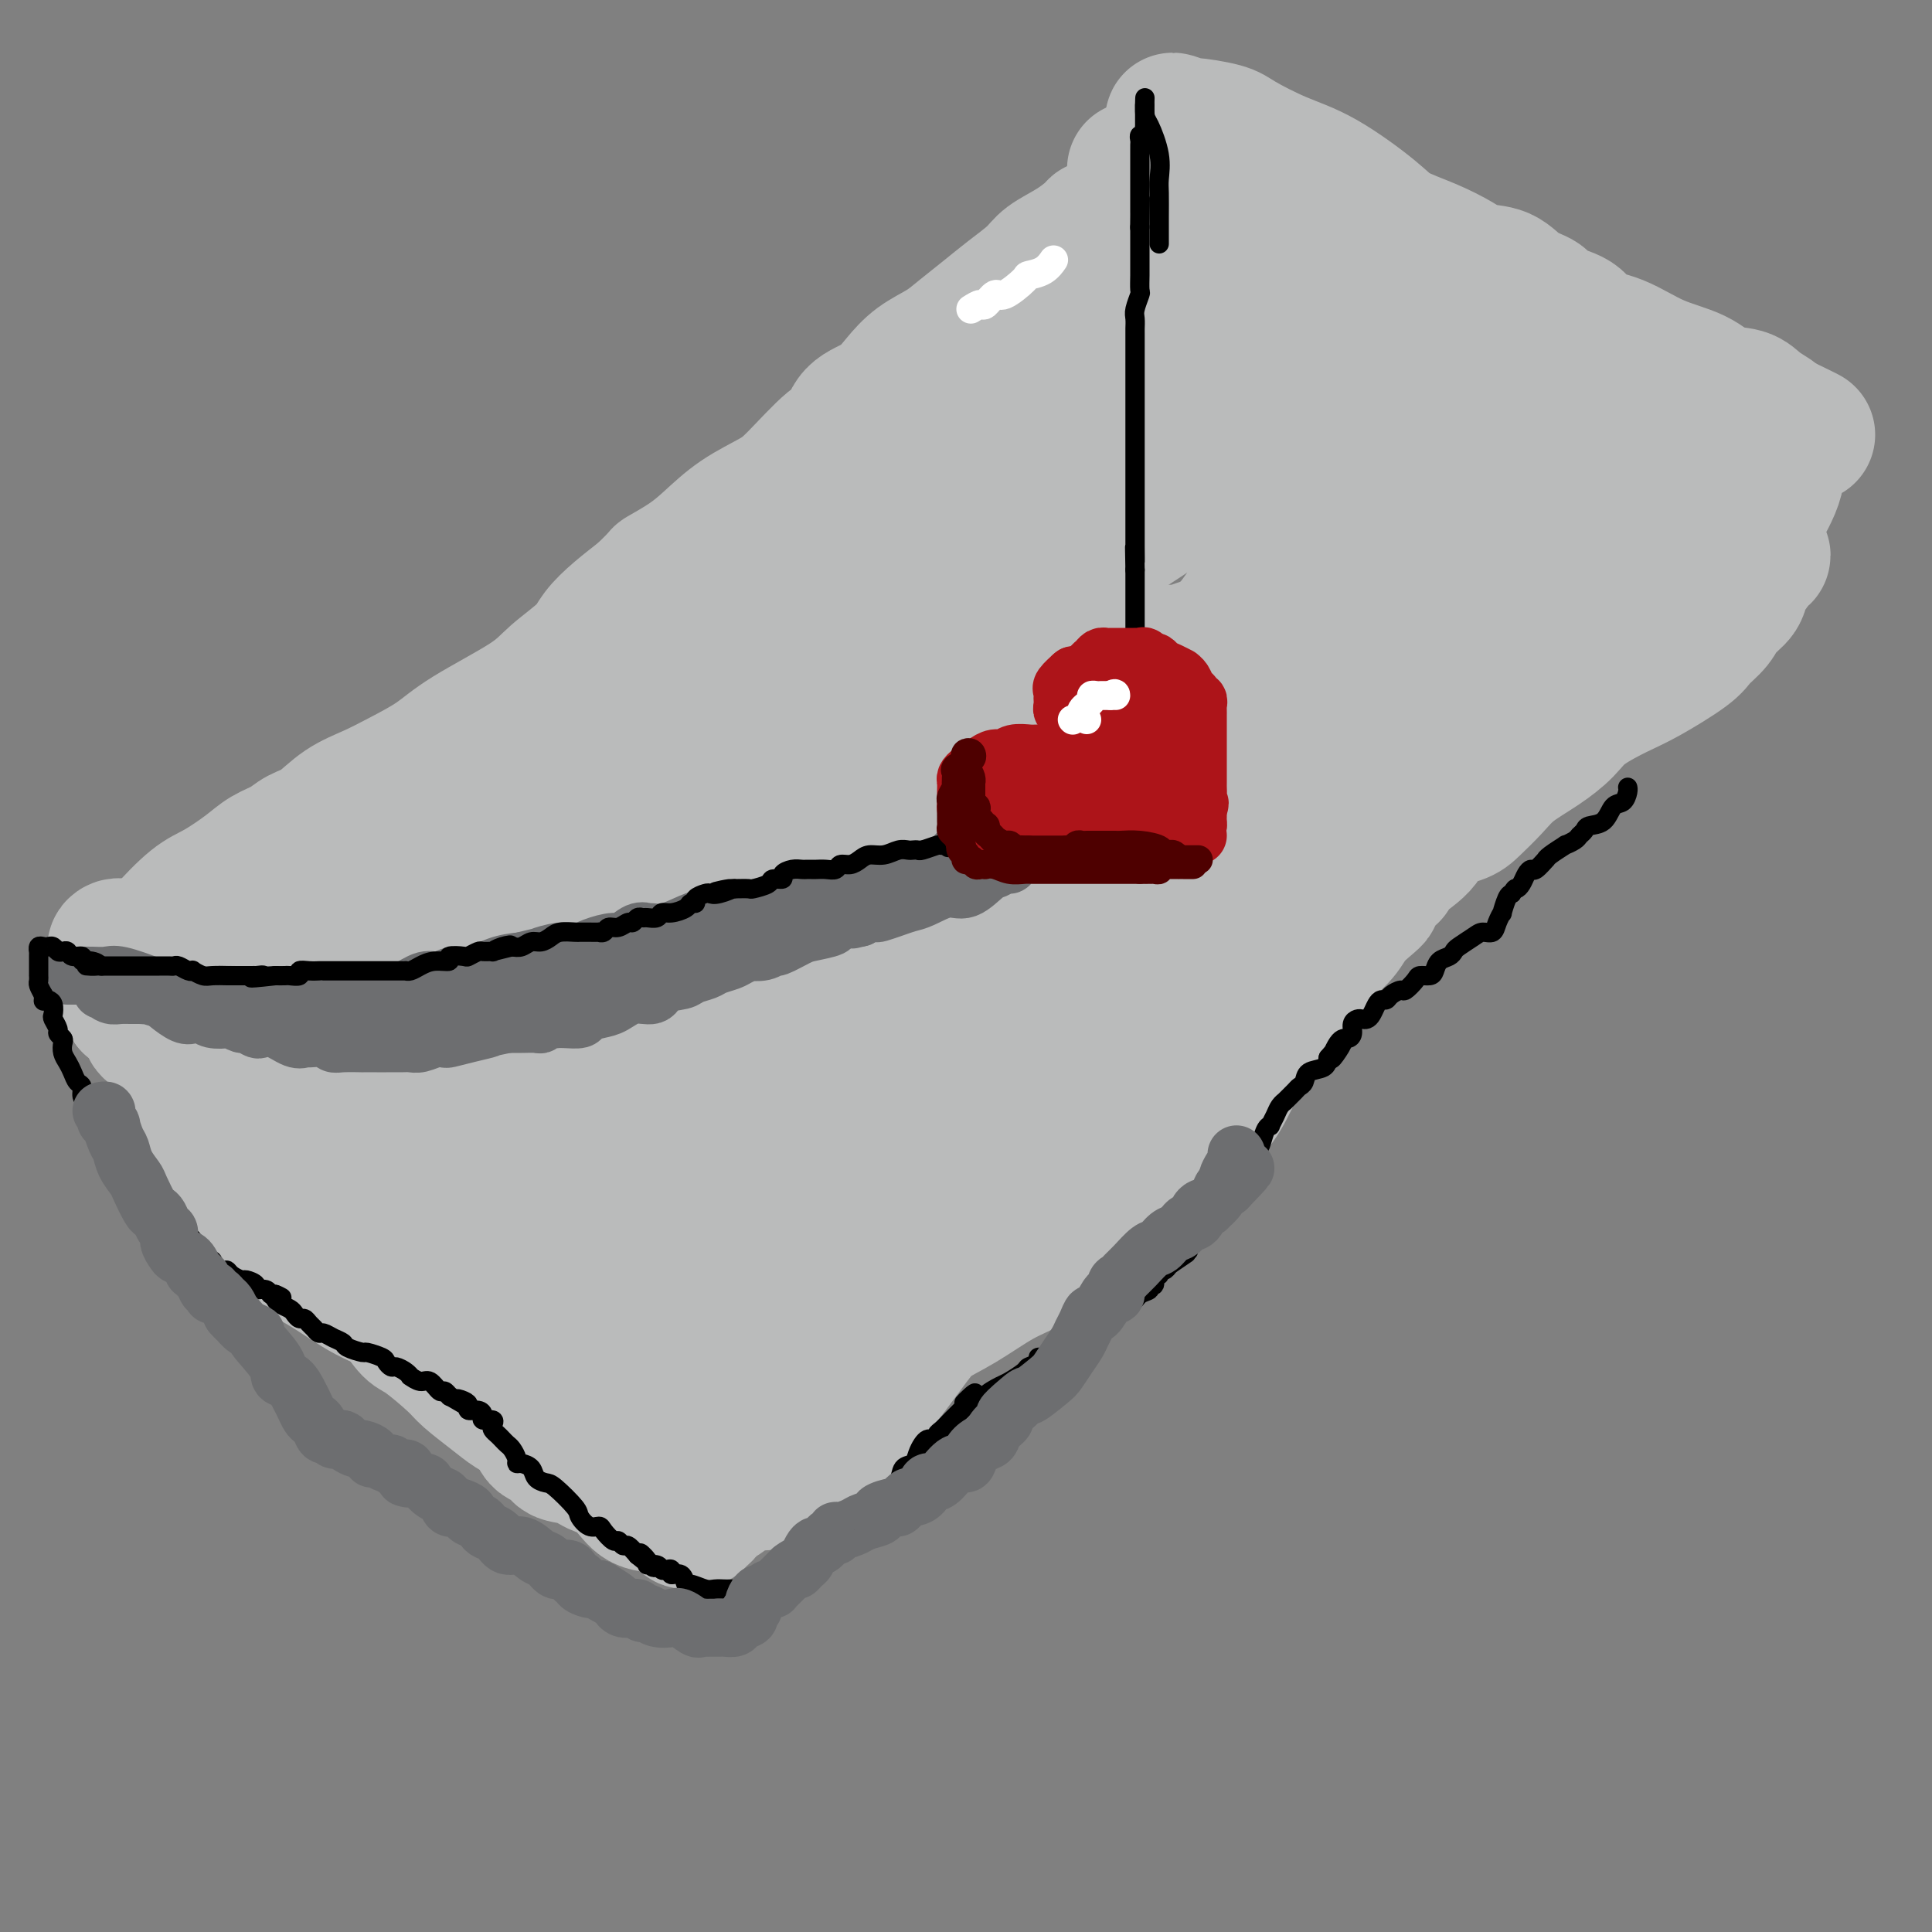 <svg viewBox='0 0 400 400' version='1.1' xmlns='http://www.w3.org/2000/svg' xmlns:xlink='http://www.w3.org/1999/xlink'><rect x="0" y="0" width="400" height="400" fill="#808080" stroke="none"/><g fill='none' stroke='rgb(186,187,187)' stroke-width='28' stroke-linecap='round' stroke-linejoin='round'><path d='M103,288c0.045,-0.261 0.090,-0.521 0,-1c-0.090,-0.479 -0.315,-1.176 -1,-2c-0.685,-0.824 -1.830,-1.774 -3,-3c-1.170,-1.226 -2.364,-2.730 -4,-4c-1.636,-1.270 -3.714,-2.308 -6,-4c-2.286,-1.692 -4.779,-4.038 -7,-6c-2.221,-1.962 -4.169,-3.541 -6,-5c-1.831,-1.459 -3.544,-2.800 -5,-4c-1.456,-1.200 -2.654,-2.261 -4,-3c-1.346,-0.739 -2.841,-1.156 -4,-2c-1.159,-0.844 -1.982,-2.113 -3,-3c-1.018,-0.887 -2.231,-1.390 -3,-2c-0.769,-0.610 -1.094,-1.325 -2,-2c-0.906,-0.675 -2.392,-1.309 -3,-2c-0.608,-0.691 -0.336,-1.439 -1,-2c-0.664,-0.561 -2.262,-0.936 -3,-2c-0.738,-1.064 -0.616,-2.818 -1,-4c-0.384,-1.182 -1.273,-1.792 -2,-3c-0.727,-1.208 -1.293,-3.016 -2,-4c-0.707,-0.984 -1.556,-1.145 -2,-2c-0.444,-0.855 -0.484,-2.403 -1,-3c-0.516,-0.597 -1.509,-0.243 -2,-1c-0.491,-0.757 -0.480,-2.625 -1,-4c-0.520,-1.375 -1.571,-2.256 -2,-3c-0.429,-0.744 -0.237,-1.351 -1,-2c-0.763,-0.649 -2.483,-1.339 -3,-2c-0.517,-0.661 0.168,-1.293 0,-2c-0.168,-0.707 -1.191,-1.488 -2,-2c-0.809,-0.512 -1.405,-0.756 -2,-1'/><path d='M27,208c-3.187,-5.268 -0.656,-1.939 0,-1c0.656,0.939 -0.564,-0.514 -1,-1c-0.436,-0.486 -0.086,-0.006 0,0c0.086,0.006 -0.090,-0.463 0,-1c0.090,-0.537 0.446,-1.141 1,-2c0.554,-0.859 1.307,-1.971 2,-3c0.693,-1.029 1.326,-1.973 2,-3c0.674,-1.027 1.390,-2.138 3,-4c1.610,-1.862 4.115,-4.477 6,-6c1.885,-1.523 3.151,-1.956 5,-3c1.849,-1.044 4.283,-2.701 6,-4c1.717,-1.299 2.719,-2.242 4,-3c1.281,-0.758 2.841,-1.333 4,-2c1.159,-0.667 1.917,-1.427 3,-2c1.083,-0.573 2.491,-0.960 4,-2c1.509,-1.040 3.120,-2.733 5,-4c1.880,-1.267 4.029,-2.110 6,-3c1.971,-0.890 3.763,-1.829 6,-3c2.237,-1.171 4.917,-2.574 7,-4c2.083,-1.426 3.568,-2.873 7,-5c3.432,-2.127 8.812,-4.932 12,-7c3.188,-2.068 4.186,-3.400 6,-5c1.814,-1.600 4.445,-3.470 6,-5c1.555,-1.530 2.034,-2.720 3,-4c0.966,-1.280 2.419,-2.652 4,-4c1.581,-1.348 3.291,-2.674 5,-4'/><path d='M133,123c4.378,-4.175 3.322,-3.611 4,-4c0.678,-0.389 3.091,-1.731 5,-3c1.909,-1.269 3.316,-2.467 5,-4c1.684,-1.533 3.645,-3.402 6,-5c2.355,-1.598 5.104,-2.924 7,-4c1.896,-1.076 2.940,-1.900 5,-4c2.060,-2.100 5.135,-5.474 7,-7c1.865,-1.526 2.521,-1.202 3,-2c0.479,-0.798 0.782,-2.717 2,-4c1.218,-1.283 3.353,-1.932 5,-3c1.647,-1.068 2.806,-2.557 4,-4c1.194,-1.443 2.421,-2.839 4,-4c1.579,-1.161 3.508,-2.085 5,-3c1.492,-0.915 2.547,-1.820 4,-3c1.453,-1.180 3.304,-2.636 5,-4c1.696,-1.364 3.235,-2.635 5,-4c1.765,-1.365 3.754,-2.825 5,-4c1.246,-1.175 1.749,-2.066 3,-3c1.251,-0.934 3.252,-1.910 5,-3c1.748,-1.090 3.244,-2.293 4,-3c0.756,-0.707 0.773,-0.919 1,-1c0.227,-0.081 0.662,-0.032 1,0c0.338,0.032 0.577,0.047 1,0c0.423,-0.047 1.031,-0.157 2,0c0.969,0.157 2.299,0.581 4,1c1.701,0.419 3.772,0.834 7,2c3.228,1.166 7.614,3.083 12,5'/><path d='M254,55c5.370,1.302 4.794,1.056 6,2c1.206,0.944 4.192,3.079 6,4c1.808,0.921 2.438,0.627 3,1c0.562,0.373 1.057,1.413 2,2c0.943,0.587 2.335,0.721 3,1c0.665,0.279 0.603,0.703 1,1c0.397,0.297 1.251,0.466 2,1c0.749,0.534 1.391,1.432 2,2c0.609,0.568 1.185,0.805 2,1c0.815,0.195 1.871,0.348 3,1c1.129,0.652 2.332,1.803 3,3c0.668,1.197 0.799,2.441 2,4c1.201,1.559 3.470,3.433 5,5c1.530,1.567 2.321,2.828 3,4c0.679,1.172 1.247,2.254 2,3c0.753,0.746 1.690,1.154 3,2c1.310,0.846 2.993,2.128 4,3c1.007,0.872 1.337,1.332 2,2c0.663,0.668 1.658,1.544 3,2c1.342,0.456 3.030,0.493 4,1c0.970,0.507 1.223,1.486 2,2c0.777,0.514 2.077,0.564 3,1c0.923,0.436 1.469,1.260 2,2c0.531,0.740 1.045,1.397 2,2c0.955,0.603 2.349,1.153 4,2c1.651,0.847 3.559,1.992 5,3c1.441,1.008 2.417,1.881 4,2c1.583,0.119 3.775,-0.514 5,0c1.225,0.514 1.484,2.177 2,3c0.516,0.823 1.290,0.807 2,1c0.710,0.193 1.355,0.597 2,1'/><path d='M348,119c6.863,3.581 4.021,1.534 3,1c-1.021,-0.534 -0.221,0.446 0,1c0.221,0.554 -0.137,0.682 0,1c0.137,0.318 0.770,0.825 1,1c0.230,0.175 0.059,0.020 0,0c-0.059,-0.020 -0.005,0.097 0,1c0.005,0.903 -0.038,2.591 0,3c0.038,0.409 0.157,-0.462 -1,0c-1.157,0.462 -3.589,2.255 -5,4c-1.411,1.745 -1.801,3.440 -4,5c-2.199,1.560 -6.206,2.986 -10,5c-3.794,2.014 -7.375,4.618 -11,7c-3.625,2.382 -7.294,4.543 -11,7c-3.706,2.457 -7.450,5.210 -11,8c-3.550,2.790 -6.905,5.615 -10,8c-3.095,2.385 -5.928,4.328 -8,6c-2.072,1.672 -3.382,3.074 -6,6c-2.618,2.926 -6.542,7.376 -9,10c-2.458,2.624 -3.450,3.421 -5,5c-1.550,1.579 -3.660,3.939 -5,6c-1.340,2.061 -1.911,3.824 -3,5c-1.089,1.176 -2.697,1.766 -4,3c-1.303,1.234 -2.303,3.112 -3,5c-0.697,1.888 -1.092,3.785 -2,5c-0.908,1.215 -2.330,1.750 -4,3c-1.670,1.250 -3.590,3.217 -5,5c-1.410,1.783 -2.312,3.381 -3,5c-0.688,1.619 -1.164,3.259 -2,5c-0.836,1.741 -2.033,3.584 -3,5c-0.967,1.416 -1.705,2.405 -3,4c-1.295,1.595 -3.148,3.798 -5,6'/><path d='M219,255c-5.287,7.416 -3.506,4.456 -4,4c-0.494,-0.456 -3.264,1.592 -5,3c-1.736,1.408 -2.438,2.176 -4,3c-1.562,0.824 -3.985,1.704 -6,3c-2.015,1.296 -3.623,3.009 -5,4c-1.377,0.991 -2.524,1.261 -4,2c-1.476,0.739 -3.282,1.948 -5,3c-1.718,1.052 -3.346,1.947 -5,3c-1.654,1.053 -3.332,2.265 -5,3c-1.668,0.735 -3.327,0.994 -5,2c-1.673,1.006 -3.359,2.760 -5,4c-1.641,1.240 -3.236,1.966 -5,3c-1.764,1.034 -3.697,2.375 -5,3c-1.303,0.625 -1.977,0.535 -3,1c-1.023,0.465 -2.396,1.486 -3,2c-0.604,0.514 -0.438,0.520 -1,1c-0.562,0.480 -1.852,1.435 -3,2c-1.148,0.565 -2.153,0.740 -3,1c-0.847,0.260 -1.537,0.606 -2,1c-0.463,0.394 -0.700,0.838 -1,1c-0.300,0.162 -0.664,0.043 -1,0c-0.336,-0.043 -0.645,-0.010 -1,0c-0.355,0.010 -0.758,-0.004 -1,0c-0.242,0.004 -0.325,0.028 -2,0c-1.675,-0.028 -4.944,-0.106 -7,0c-2.056,0.106 -2.901,0.395 -4,0c-1.099,-0.395 -2.452,-1.473 -4,-2c-1.548,-0.527 -3.291,-0.502 -4,-1c-0.709,-0.498 -0.383,-1.519 -1,-2c-0.617,-0.481 -2.176,-0.423 -3,-1c-0.824,-0.577 -0.912,-1.788 -1,-3'/><path d='M111,295c-2.975,-1.947 -3.914,-2.315 -5,-3c-1.086,-0.685 -2.321,-1.687 -4,-3c-1.679,-1.313 -3.804,-2.938 -5,-4c-1.196,-1.062 -1.464,-1.561 -3,-3c-1.536,-1.439 -4.340,-3.818 -6,-5c-1.660,-1.182 -2.177,-1.167 -3,-2c-0.823,-0.833 -1.952,-2.515 -3,-4c-1.048,-1.485 -2.016,-2.775 -3,-4c-0.984,-1.225 -1.986,-2.386 -3,-4c-1.014,-1.614 -2.041,-3.680 -3,-5c-0.959,-1.320 -1.849,-1.893 -3,-3c-1.151,-1.107 -2.562,-2.746 -4,-4c-1.438,-1.254 -2.904,-2.121 -4,-3c-1.096,-0.879 -1.823,-1.771 -3,-3c-1.177,-1.229 -2.805,-2.797 -4,-4c-1.195,-1.203 -1.958,-2.042 -3,-3c-1.042,-0.958 -2.362,-2.034 -3,-3c-0.638,-0.966 -0.595,-1.821 -1,-3c-0.405,-1.179 -1.257,-2.681 -2,-4c-0.743,-1.319 -1.376,-2.455 -2,-4c-0.624,-1.545 -1.240,-3.500 -2,-5c-0.760,-1.500 -1.665,-2.545 -2,-3c-0.335,-0.455 -0.102,-0.320 0,-1c0.102,-0.680 0.071,-2.174 0,-3c-0.071,-0.826 -0.184,-0.984 0,-1c0.184,-0.016 0.665,0.111 1,0c0.335,-0.111 0.524,-0.460 1,-1c0.476,-0.540 1.238,-1.270 2,-2'/><path d='M44,208c1.286,-1.593 2.503,-1.574 4,-2c1.497,-0.426 3.276,-1.296 6,-2c2.724,-0.704 6.393,-1.241 10,-3c3.607,-1.759 7.151,-4.738 11,-7c3.849,-2.262 8.002,-3.806 12,-6c3.998,-2.194 7.842,-5.037 12,-8c4.158,-2.963 8.629,-6.046 13,-9c4.371,-2.954 8.640,-5.778 13,-9c4.360,-3.222 8.809,-6.843 13,-10c4.191,-3.157 8.123,-5.850 13,-10c4.877,-4.150 10.699,-9.757 15,-14c4.301,-4.243 7.079,-7.123 10,-10c2.921,-2.877 5.983,-5.750 10,-8c4.017,-2.250 8.987,-3.877 13,-6c4.013,-2.123 7.069,-4.741 10,-7c2.931,-2.259 5.736,-4.159 8,-6c2.264,-1.841 3.988,-3.623 5,-5c1.012,-1.377 1.313,-2.349 2,-4c0.687,-1.651 1.761,-3.982 3,-6c1.239,-2.018 2.643,-3.724 4,-5c1.357,-1.276 2.665,-2.121 4,-3c1.335,-0.879 2.695,-1.791 4,-3c1.305,-1.209 2.556,-2.716 4,-4c1.444,-1.284 3.083,-2.344 4,-3c0.917,-0.656 1.112,-0.908 1,-1c-0.112,-0.092 -0.530,-0.025 -1,0c-0.470,0.025 -0.991,0.007 -3,1c-2.009,0.993 -5.504,2.996 -9,5'/><path d='M235,63c-4.271,1.777 -8.950,3.718 -15,7c-6.050,3.282 -13.471,7.905 -20,12c-6.529,4.095 -12.166,7.661 -21,13c-8.834,5.339 -20.863,12.449 -29,18c-8.137,5.551 -12.380,9.542 -17,14c-4.620,4.458 -9.615,9.384 -14,14c-4.385,4.616 -8.158,8.921 -12,14c-3.842,5.079 -7.751,10.932 -11,15c-3.249,4.068 -5.837,6.350 -9,10c-3.163,3.650 -6.902,8.667 -9,12c-2.098,3.333 -2.555,4.980 -4,7c-1.445,2.020 -3.879,4.412 -5,6c-1.121,1.588 -0.928,2.373 -1,3c-0.072,0.627 -0.407,1.098 0,1c0.407,-0.098 1.557,-0.765 2,-1c0.443,-0.235 0.177,-0.039 5,-2c4.823,-1.961 14.733,-6.079 22,-10c7.267,-3.921 11.891,-7.644 19,-12c7.109,-4.356 16.702,-9.346 26,-15c9.298,-5.654 18.299,-11.972 29,-19c10.701,-7.028 23.101,-14.765 36,-23c12.899,-8.235 26.298,-16.968 37,-24c10.702,-7.032 18.709,-12.365 25,-17c6.291,-4.635 10.866,-8.574 14,-11c3.134,-2.426 4.827,-3.341 6,-4c1.173,-0.659 1.826,-1.062 2,-1c0.174,0.062 -0.130,0.588 0,1c0.130,0.412 0.695,0.708 0,3c-0.695,2.292 -2.649,6.579 -5,11c-2.351,4.421 -5.100,8.978 -10,16c-4.900,7.022 -11.950,16.511 -19,26'/><path d='M257,127c-9.258,12.459 -17.901,22.607 -28,35c-10.099,12.393 -21.652,27.032 -33,41c-11.348,13.968 -22.492,27.266 -31,39c-8.508,11.734 -14.382,21.904 -18,30c-3.618,8.096 -4.981,14.117 -6,18c-1.019,3.883 -1.694,5.628 -2,7c-0.306,1.372 -0.245,2.373 0,3c0.245,0.627 0.672,0.881 2,0c1.328,-0.881 3.558,-2.898 7,-7c3.442,-4.102 8.098,-10.288 12,-16c3.902,-5.712 7.051,-10.949 17,-24c9.949,-13.051 26.699,-33.917 38,-48c11.301,-14.083 17.155,-21.384 24,-30c6.845,-8.616 14.682,-18.546 21,-26c6.318,-7.454 11.118,-12.431 15,-16c3.882,-3.569 6.845,-5.731 9,-7c2.155,-1.269 3.501,-1.644 4,-2c0.499,-0.356 0.151,-0.692 0,0c-0.151,0.692 -0.106,2.412 0,5c0.106,2.588 0.273,6.044 -1,11c-1.273,4.956 -3.987,11.413 -7,17c-3.013,5.587 -6.326,10.305 -14,21c-7.674,10.695 -19.708,27.366 -27,38c-7.292,10.634 -9.841,15.229 -13,20c-3.159,4.771 -6.929,9.718 -9,13c-2.071,3.282 -2.442,4.900 -3,6c-0.558,1.100 -1.304,1.681 -1,1c0.304,-0.681 1.658,-2.623 4,-6c2.342,-3.377 5.671,-8.188 9,-13'/><path d='M226,237c4.227,-5.740 8.795,-11.090 14,-18c5.205,-6.910 11.047,-15.381 18,-24c6.953,-8.619 15.015,-17.385 23,-28c7.985,-10.615 15.891,-23.077 21,-31c5.109,-7.923 7.422,-11.306 9,-14c1.578,-2.694 2.423,-4.698 3,-6c0.577,-1.302 0.886,-1.901 1,-2c0.114,-0.099 0.034,0.304 0,1c-0.034,0.696 -0.020,1.687 0,2c0.020,0.313 0.046,-0.051 0,1c-0.046,1.051 -0.164,3.519 0,5c0.164,1.481 0.612,1.975 1,2c0.388,0.025 0.718,-0.421 1,0c0.282,0.421 0.516,1.708 1,2c0.484,0.292 1.218,-0.412 2,0c0.782,0.412 1.611,1.940 3,3c1.389,1.060 3.339,1.654 5,2c1.661,0.346 3.034,0.445 4,1c0.966,0.555 1.527,1.566 2,2c0.473,0.434 0.858,0.292 1,0c0.142,-0.292 0.039,-0.732 0,-1c-0.039,-0.268 -0.015,-0.362 0,-1c0.015,-0.638 0.019,-1.821 0,-2c-0.019,-0.179 -0.063,0.644 0,0c0.063,-0.644 0.232,-2.755 0,-4c-0.232,-1.245 -0.866,-1.622 -2,-3c-1.134,-1.378 -2.767,-3.756 -4,-5c-1.233,-1.244 -2.067,-1.356 -3,-2c-0.933,-0.644 -1.967,-1.822 -3,-3'/><path d='M323,114c-2.575,-2.826 -3.012,-3.391 -4,-4c-0.988,-0.609 -2.525,-1.263 -4,-2c-1.475,-0.737 -2.887,-1.559 -4,-2c-1.113,-0.441 -1.928,-0.502 -3,-1c-1.072,-0.498 -2.400,-1.434 -4,-2c-1.600,-0.566 -3.471,-0.761 -5,-1c-1.529,-0.239 -2.716,-0.523 -4,-1c-1.284,-0.477 -2.665,-1.149 -4,-2c-1.335,-0.851 -2.625,-1.883 -4,-3c-1.375,-1.117 -2.836,-2.320 -4,-4c-1.164,-1.680 -2.032,-3.835 -3,-5c-0.968,-1.165 -2.035,-1.338 -3,-2c-0.965,-0.662 -1.827,-1.814 -3,-3c-1.173,-1.186 -2.657,-2.408 -4,-3c-1.343,-0.592 -2.545,-0.555 -4,-1c-1.455,-0.445 -3.162,-1.373 -4,-2c-0.838,-0.627 -0.806,-0.953 -1,-1c-0.194,-0.047 -0.612,0.184 -1,0c-0.388,-0.184 -0.746,-0.783 -1,-1c-0.254,-0.217 -0.405,-0.052 -1,0c-0.595,0.052 -1.634,-0.008 -3,0c-1.366,0.008 -3.060,0.084 -4,0c-0.940,-0.084 -1.126,-0.330 -1,0c0.126,0.330 0.565,1.234 1,2c0.435,0.766 0.865,1.393 2,2c1.135,0.607 2.974,1.194 4,2c1.026,0.806 1.238,1.832 2,3c0.762,1.168 2.075,2.476 3,4c0.925,1.524 1.463,3.262 2,5'/><path d='M264,92c2.316,3.435 1.605,3.021 2,4c0.395,0.979 1.895,3.349 3,5c1.105,1.651 1.816,2.583 2,4c0.184,1.417 -0.159,3.320 0,5c0.159,1.680 0.822,3.136 0,5c-0.822,1.864 -3.127,4.135 -5,6c-1.873,1.865 -3.314,3.323 -5,5c-1.686,1.677 -3.617,3.573 -6,5c-2.383,1.427 -5.217,2.386 -7,3c-1.783,0.614 -2.513,0.882 -4,1c-1.487,0.118 -3.731,0.086 -5,0c-1.269,-0.086 -1.564,-0.225 -2,0c-0.436,0.225 -1.013,0.813 -2,1c-0.987,0.187 -2.384,-0.026 -3,0c-0.616,0.026 -0.452,0.290 -2,2c-1.548,1.710 -4.810,4.867 -8,7c-3.190,2.133 -6.309,3.241 -9,6c-2.691,2.759 -4.952,7.167 -8,11c-3.048,3.833 -6.881,7.091 -10,11c-3.119,3.909 -5.522,8.471 -8,13c-2.478,4.529 -5.030,9.027 -8,14c-2.970,4.973 -6.359,10.423 -9,15c-2.641,4.577 -4.533,8.283 -7,12c-2.467,3.717 -5.509,7.446 -7,10c-1.491,2.554 -1.433,3.933 -2,5c-0.567,1.067 -1.760,1.822 -2,2c-0.240,0.178 0.474,-0.221 1,-2c0.526,-1.779 0.865,-4.937 3,-9c2.135,-4.063 6.068,-9.032 10,-14'/><path d='M166,219c4.054,-7.064 7.190,-12.222 12,-20c4.810,-7.778 11.294,-18.174 17,-28c5.706,-9.826 10.635,-19.081 16,-28c5.365,-8.919 11.168,-17.501 15,-25c3.832,-7.499 5.693,-13.916 9,-22c3.307,-8.084 8.059,-17.835 10,-22c1.941,-4.165 1.073,-2.742 1,-4c-0.073,-1.258 0.651,-5.196 1,-6c0.349,-0.804 0.322,1.526 0,3c-0.322,1.474 -0.940,2.092 -2,4c-1.060,1.908 -2.561,5.108 -4,8c-1.439,2.892 -2.815,5.477 -4,8c-1.185,2.523 -2.178,4.984 -3,7c-0.822,2.016 -1.473,3.589 -2,5c-0.527,1.411 -0.930,2.662 0,2c0.930,-0.662 3.194,-3.237 5,-5c1.806,-1.763 3.153,-2.715 5,-5c1.847,-2.285 4.194,-5.903 6,-9c1.806,-3.097 3.072,-5.673 4,-8c0.928,-2.327 1.516,-4.405 2,-6c0.484,-1.595 0.862,-2.706 1,-4c0.138,-1.294 0.037,-2.772 0,-4c-0.037,-1.228 -0.011,-2.208 0,-3c0.011,-0.792 0.005,-1.396 0,-2'/><path d='M255,55c1.051,-4.360 0.178,-1.760 0,-1c-0.178,0.760 0.340,-0.320 0,-1c-0.340,-0.680 -1.538,-0.959 -2,-1c-0.462,-0.041 -0.187,0.158 0,0c0.187,-0.158 0.287,-0.672 0,-1c-0.287,-0.328 -0.960,-0.469 -2,-1c-1.040,-0.531 -2.447,-1.453 -3,-2c-0.553,-0.547 -0.252,-0.721 -1,-1c-0.748,-0.279 -2.546,-0.664 -3,-1c-0.454,-0.336 0.435,-0.623 0,-1c-0.435,-0.377 -2.192,-0.844 -3,-1c-0.808,-0.156 -0.665,0.001 -1,0c-0.335,-0.001 -1.147,-0.158 -2,-1c-0.853,-0.842 -1.746,-2.369 -2,-3c-0.254,-0.631 0.132,-0.365 0,-1c-0.132,-0.635 -0.783,-2.170 -1,-3c-0.217,-0.830 -0.001,-0.953 0,-1c0.001,-0.047 -0.214,-0.016 0,0c0.214,0.016 0.855,0.017 2,0c1.145,-0.017 2.792,-0.051 4,0c1.208,0.051 1.976,0.188 3,1c1.024,0.812 2.306,2.300 4,3c1.694,0.700 3.802,0.611 5,1c1.198,0.389 1.485,1.254 2,2c0.515,0.746 1.257,1.373 2,2'/><path d='M257,44c2.592,1.352 2.572,0.734 3,1c0.428,0.266 1.303,1.418 2,2c0.697,0.582 1.217,0.593 2,1c0.783,0.407 1.831,1.208 3,2c1.169,0.792 2.461,1.574 4,2c1.539,0.426 3.327,0.494 5,1c1.673,0.506 3.233,1.448 4,2c0.767,0.552 0.743,0.712 1,1c0.257,0.288 0.796,0.704 2,1c1.204,0.296 3.072,0.473 4,1c0.928,0.527 0.917,1.404 2,2c1.083,0.596 3.259,0.912 5,2c1.741,1.088 3.048,2.950 5,4c1.952,1.050 4.549,1.289 7,2c2.451,0.711 4.757,1.893 8,3c3.243,1.107 7.425,2.137 10,3c2.575,0.863 3.545,1.558 5,2c1.455,0.442 3.396,0.632 4,1c0.604,0.368 -0.129,0.916 0,1c0.129,0.084 1.121,-0.294 2,0c0.879,0.294 1.644,1.259 2,2c0.356,0.741 0.304,1.256 1,2c0.696,0.744 2.140,1.717 3,3c0.860,1.283 1.137,2.876 2,4c0.863,1.124 2.311,1.779 3,3c0.689,1.221 0.618,3.010 1,4c0.382,0.990 1.216,1.182 2,2c0.784,0.818 1.520,2.260 2,3c0.480,0.740 0.706,0.776 1,1c0.294,0.224 0.655,0.635 1,1c0.345,0.365 0.672,0.682 1,1'/><path d='M354,104c3.444,4.084 1.553,0.795 1,0c-0.553,-0.795 0.233,0.904 1,2c0.767,1.096 1.515,1.589 2,2c0.485,0.411 0.707,0.741 1,1c0.293,0.259 0.657,0.447 1,1c0.343,0.553 0.665,1.472 1,2c0.335,0.528 0.683,0.664 1,1c0.317,0.336 0.603,0.872 1,1c0.397,0.128 0.906,-0.152 1,0c0.094,0.152 -0.227,0.736 0,1c0.227,0.264 1.000,0.208 1,0c-0.000,-0.208 -0.775,-0.569 -1,-1c-0.225,-0.431 0.099,-0.933 0,-1c-0.099,-0.067 -0.621,0.302 -1,0c-0.379,-0.302 -0.616,-1.275 -1,-2c-0.384,-0.725 -0.914,-1.202 -2,-2c-1.086,-0.798 -2.728,-1.918 -4,-3c-1.272,-1.082 -2.174,-2.126 -3,-3c-0.826,-0.874 -1.575,-1.579 -3,-3c-1.425,-1.421 -3.525,-3.558 -5,-5c-1.475,-1.442 -2.323,-2.187 -3,-3c-0.677,-0.813 -1.181,-1.692 -2,-3c-0.819,-1.308 -1.951,-3.044 -3,-4c-1.049,-0.956 -2.014,-1.130 -3,-2c-0.986,-0.870 -1.993,-2.435 -3,-4'/><path d='M331,79c-6.080,-6.106 -4.779,-3.370 -5,-3c-0.221,0.370 -1.965,-1.627 -4,-3c-2.035,-1.373 -4.362,-2.121 -6,-3c-1.638,-0.879 -2.586,-1.890 -4,-3c-1.414,-1.110 -3.293,-2.318 -5,-4c-1.707,-1.682 -3.242,-3.839 -5,-5c-1.758,-1.161 -3.738,-1.327 -5,-2c-1.262,-0.673 -1.804,-1.853 -3,-3c-1.196,-1.147 -3.044,-2.261 -4,-3c-0.956,-0.739 -1.018,-1.105 -2,-2c-0.982,-0.895 -2.884,-2.320 -4,-3c-1.116,-0.680 -1.445,-0.615 -2,-1c-0.555,-0.385 -1.335,-1.220 -2,-2c-0.665,-0.780 -1.215,-1.504 -2,-2c-0.785,-0.496 -1.804,-0.765 -3,-1c-1.196,-0.235 -2.568,-0.435 -3,-1c-0.432,-0.565 0.076,-1.495 -1,-2c-1.076,-0.505 -3.735,-0.584 -5,-1c-1.265,-0.416 -1.137,-1.169 -2,-2c-0.863,-0.831 -2.716,-1.740 -4,-2c-1.284,-0.260 -1.997,0.127 -3,0c-1.003,-0.127 -2.296,-0.770 -3,-1c-0.704,-0.230 -0.820,-0.048 -1,0c-0.180,0.048 -0.426,-0.039 -1,0c-0.574,0.039 -1.477,0.204 -2,0c-0.523,-0.204 -0.665,-0.776 -1,-1c-0.335,-0.224 -0.863,-0.102 -1,0c-0.137,0.102 0.118,0.182 0,0c-0.118,-0.182 -0.609,-0.626 -1,-1c-0.391,-0.374 -0.683,-0.678 -1,-1c-0.317,-0.322 -0.658,-0.661 -1,-1'/><path d='M245,26c-4.852,-2.154 -0.482,-0.540 1,0c1.482,0.540 0.074,0.006 1,0c0.926,-0.006 4.184,0.515 6,1c1.816,0.485 2.191,0.934 4,2c1.809,1.066 5.052,2.750 8,4c2.948,1.250 5.601,2.068 9,4c3.399,1.932 7.545,4.980 10,7c2.455,2.020 3.220,3.012 5,4c1.780,0.988 4.575,1.973 7,3c2.425,1.027 4.478,2.095 6,3c1.522,0.905 2.512,1.646 4,2c1.488,0.354 3.473,0.320 5,1c1.527,0.680 2.594,2.073 4,3c1.406,0.927 3.150,1.387 4,2c0.850,0.613 0.808,1.378 2,2c1.192,0.622 3.620,1.099 5,2c1.380,0.901 1.711,2.224 3,3c1.289,0.776 3.535,1.005 6,2c2.465,0.995 5.149,2.756 8,4c2.851,1.244 5.871,1.972 8,3c2.129,1.028 3.369,2.356 5,3c1.631,0.644 3.654,0.606 5,1c1.346,0.394 2.016,1.222 3,2c0.984,0.778 2.281,1.508 3,2c0.719,0.492 0.859,0.746 1,1'/><path d='M368,87c12.221,5.982 3.275,1.435 0,0c-3.275,-1.435 -0.877,0.240 0,1c0.877,0.760 0.233,0.604 0,1c-0.233,0.396 -0.055,1.345 0,2c0.055,0.655 -0.014,1.017 0,2c0.014,0.983 0.110,2.589 0,4c-0.110,1.411 -0.426,2.628 -1,4c-0.574,1.372 -1.406,2.898 -2,4c-0.594,1.102 -0.951,1.779 -1,3c-0.049,1.221 0.210,2.988 0,4c-0.210,1.012 -0.889,1.271 -1,2c-0.111,0.729 0.348,1.927 0,3c-0.348,1.073 -1.501,2.020 -2,3c-0.499,0.980 -0.345,1.993 -1,3c-0.655,1.007 -2.121,2.010 -3,3c-0.879,0.990 -1.173,1.968 -2,3c-0.827,1.032 -2.189,2.117 -3,3c-0.811,0.883 -1.073,1.565 -3,3c-1.927,1.435 -5.521,3.622 -8,5c-2.479,1.378 -3.843,1.947 -6,3c-2.157,1.053 -5.108,2.591 -7,4c-1.892,1.409 -2.727,2.688 -4,4c-1.273,1.312 -2.985,2.655 -5,4c-2.015,1.345 -4.333,2.690 -6,4c-1.667,1.310 -2.684,2.583 -4,4c-1.316,1.417 -2.931,2.978 -4,4c-1.069,1.022 -1.593,1.506 -3,2c-1.407,0.494 -3.697,0.998 -5,2c-1.303,1.002 -1.620,2.500 -3,4c-1.380,1.500 -3.823,3.000 -5,4c-1.177,1.000 -1.089,1.500 -1,2'/><path d='M288,181c-11.125,9.047 -5.438,5.665 -4,5c1.438,-0.665 -1.374,1.387 -3,3c-1.626,1.613 -2.068,2.787 -3,4c-0.932,1.213 -2.355,2.466 -3,3c-0.645,0.534 -0.513,0.348 -1,1c-0.487,0.652 -1.592,2.143 -2,3c-0.408,0.857 -0.120,1.081 -1,2c-0.880,0.919 -2.927,2.532 -4,4c-1.073,1.468 -1.172,2.791 -2,4c-0.828,1.209 -2.386,2.305 -4,4c-1.614,1.695 -3.285,3.989 -4,5c-0.715,1.011 -0.476,0.740 -1,2c-0.524,1.260 -1.812,4.053 -3,6c-1.188,1.947 -2.274,3.048 -3,4c-0.726,0.952 -1.090,1.753 -2,3c-0.910,1.247 -2.367,2.939 -3,4c-0.633,1.061 -0.442,1.492 -1,2c-0.558,0.508 -1.866,1.092 -3,2c-1.134,0.908 -2.094,2.139 -3,3c-0.906,0.861 -1.759,1.353 -3,2c-1.241,0.647 -2.870,1.450 -4,2c-1.130,0.550 -1.760,0.847 -3,2c-1.240,1.153 -3.091,3.164 -4,4c-0.909,0.836 -0.877,0.499 -2,1c-1.123,0.501 -3.401,1.841 -5,3c-1.599,1.159 -2.517,2.137 -4,3c-1.483,0.863 -3.530,1.610 -6,3c-2.470,1.390 -5.363,3.424 -8,5c-2.637,1.576 -5.018,2.693 -7,4c-1.982,1.307 -3.566,2.802 -5,4c-1.434,1.198 -2.717,2.099 -4,3'/><path d='M183,281c-8.788,6.254 -3.258,3.888 -2,4c1.258,0.112 -1.754,2.701 -3,4c-1.246,1.299 -0.725,1.306 -1,2c-0.275,0.694 -1.348,2.073 -2,3c-0.652,0.927 -0.885,1.401 -2,2c-1.115,0.599 -3.111,1.323 -4,2c-0.889,0.677 -0.671,1.308 -1,2c-0.329,0.692 -1.205,1.446 -2,2c-0.795,0.554 -1.510,0.909 -2,1c-0.490,0.091 -0.757,-0.082 -1,0c-0.243,0.082 -0.462,0.420 -1,1c-0.538,0.580 -1.393,1.402 -2,2c-0.607,0.598 -0.965,0.972 -2,1c-1.035,0.028 -2.746,-0.291 -4,0c-1.254,0.291 -2.052,1.191 -3,2c-0.948,0.809 -2.047,1.527 -3,2c-0.953,0.473 -1.761,0.701 -2,1c-0.239,0.299 0.090,0.669 0,1c-0.090,0.331 -0.601,0.623 -1,1c-0.399,0.377 -0.688,0.840 -1,1c-0.312,0.160 -0.646,0.018 -1,0c-0.354,-0.018 -0.727,0.090 -1,0c-0.273,-0.090 -0.446,-0.378 -1,-1c-0.554,-0.622 -1.489,-1.579 -3,-2c-1.511,-0.421 -3.599,-0.306 -5,-1c-1.401,-0.694 -2.115,-2.198 -4,-4c-1.885,-1.802 -4.943,-3.901 -8,-6'/><path d='M121,301c-4.446,-3.165 -4.060,-4.077 -5,-5c-0.940,-0.923 -3.207,-1.857 -5,-3c-1.793,-1.143 -3.113,-2.496 -5,-4c-1.887,-1.504 -4.340,-3.161 -7,-5c-2.660,-1.839 -5.527,-3.861 -8,-6c-2.473,-2.139 -4.551,-4.396 -7,-6c-2.449,-1.604 -5.268,-2.557 -8,-4c-2.732,-1.443 -5.375,-3.378 -8,-5c-2.625,-1.622 -5.230,-2.932 -7,-4c-1.770,-1.068 -2.704,-1.894 -5,-4c-2.296,-2.106 -5.954,-5.494 -8,-8c-2.046,-2.506 -2.479,-4.132 -3,-6c-0.521,-1.868 -1.129,-3.978 -2,-6c-0.871,-2.022 -2.004,-3.955 -3,-6c-0.996,-2.045 -1.854,-4.201 -3,-7c-1.146,-2.799 -2.581,-6.242 -4,-9c-1.419,-2.758 -2.822,-4.831 -4,-7c-1.178,-2.169 -2.131,-4.433 -3,-6c-0.869,-1.567 -1.652,-2.437 -2,-3c-0.348,-0.563 -0.260,-0.820 0,-1c0.260,-0.180 0.691,-0.283 1,0c0.309,0.283 0.495,0.952 1,1c0.505,0.048 1.328,-0.526 3,0c1.672,0.526 4.192,2.150 8,4c3.808,1.850 8.904,3.925 14,6'/><path d='M51,207c7.644,2.756 13.255,4.647 23,7c9.745,2.353 23.625,5.170 37,7c13.375,1.830 26.246,2.675 36,3c9.754,0.325 16.391,0.132 22,0c5.609,-0.132 10.188,-0.203 13,-1c2.812,-0.797 3.856,-2.320 4,-3c0.144,-0.680 -0.612,-0.515 -2,0c-1.388,0.515 -3.407,1.382 -6,3c-2.593,1.618 -5.760,3.989 -10,6c-4.240,2.011 -9.553,3.664 -15,6c-5.447,2.336 -11.029,5.355 -16,8c-4.971,2.645 -9.332,4.917 -13,7c-3.668,2.083 -6.642,3.976 -8,5c-1.358,1.024 -1.099,1.180 -1,1c0.099,-0.180 0.038,-0.695 0,-1c-0.038,-0.305 -0.052,-0.399 0,-2c0.052,-1.601 0.171,-4.709 0,-9c-0.171,-4.291 -0.634,-9.764 0,-16c0.634,-6.236 2.363,-13.235 5,-21c2.637,-7.765 6.181,-16.295 10,-25c3.819,-8.705 7.912,-17.586 13,-27c5.088,-9.414 11.170,-19.360 17,-27c5.830,-7.640 11.407,-12.974 16,-17c4.593,-4.026 8.203,-6.743 11,-9c2.797,-2.257 4.780,-4.052 6,-4c1.220,0.052 1.678,1.952 2,2c0.322,0.048 0.510,-1.756 0,3c-0.510,4.756 -1.717,16.073 -4,25c-2.283,8.927 -5.641,15.463 -9,22'/><path d='M182,150c-3.063,8.683 -6.222,19.392 -10,30c-3.778,10.608 -8.175,21.117 -13,32c-4.825,10.883 -10.078,22.140 -14,31c-3.922,8.860 -6.512,15.324 -8,20c-1.488,4.676 -1.873,7.565 -2,9c-0.127,1.435 0.004,1.415 0,1c-0.004,-0.415 -0.144,-1.227 0,-2c0.144,-0.773 0.571,-1.508 1,-4c0.429,-2.492 0.859,-6.742 2,-12c1.141,-5.258 2.993,-11.525 4,-18c1.007,-6.475 1.169,-13.158 5,-26c3.831,-12.842 11.331,-31.844 17,-46c5.669,-14.156 9.506,-23.468 13,-31c3.494,-7.532 6.646,-13.284 9,-18c2.354,-4.716 3.909,-8.394 5,-10c1.091,-1.606 1.716,-1.139 2,-1c0.284,0.139 0.225,-0.052 0,2c-0.225,2.052 -0.617,6.345 -2,12c-1.383,5.655 -3.756,12.671 -7,22c-3.244,9.329 -7.358,20.969 -11,34c-3.642,13.031 -6.813,27.451 -10,40c-3.187,12.549 -6.390,23.227 -8,36c-1.610,12.773 -1.629,27.640 -1,36c0.629,8.360 1.904,10.212 3,12c1.096,1.788 2.011,3.512 3,4c0.989,0.488 2.050,-0.260 4,-1c1.950,-0.740 4.788,-1.472 8,-4c3.212,-2.528 6.799,-6.853 10,-11c3.201,-4.147 6.016,-8.117 9,-12c2.984,-3.883 6.138,-7.681 9,-11c2.862,-3.319 5.431,-6.160 8,-9'/><path d='M208,255c6.188,-8.347 3.657,-7.715 4,-9c0.343,-1.285 3.559,-4.488 5,-7c1.441,-2.512 1.105,-4.333 1,-6c-0.105,-1.667 0.020,-3.178 0,-3c-0.020,0.178 -0.186,2.046 -1,3c-0.814,0.954 -2.277,0.994 -4,2c-1.723,1.006 -3.705,2.977 -6,5c-2.295,2.023 -4.904,4.096 -7,6c-2.096,1.904 -3.680,3.637 -5,6c-1.320,2.363 -2.374,5.354 -4,8c-1.626,2.646 -3.822,4.945 -5,7c-1.178,2.055 -1.339,3.866 -4,6c-2.661,2.134 -7.823,4.591 -11,6c-3.177,1.409 -4.371,1.768 -6,2c-1.629,0.232 -3.694,0.335 -5,0c-1.306,-0.335 -1.854,-1.109 -3,-2c-1.146,-0.891 -2.889,-1.899 -4,-3c-1.111,-1.101 -1.591,-2.294 -2,-3c-0.409,-0.706 -0.749,-0.925 -1,-1c-0.251,-0.075 -0.414,-0.006 -1,0c-0.586,0.006 -1.596,-0.052 -2,0c-0.404,0.052 -0.202,0.214 -1,1c-0.798,0.786 -2.595,2.197 -4,3c-1.405,0.803 -2.418,0.999 -5,3c-2.582,2.001 -6.734,5.808 -9,8c-2.266,2.192 -2.648,2.769 -3,3c-0.352,0.231 -0.676,0.115 -1,0'/><path d='M124,290c-3.514,2.346 -0.799,-0.790 0,-3c0.799,-2.210 -0.319,-3.494 -1,-5c-0.681,-1.506 -0.924,-3.233 -2,-5c-1.076,-1.767 -2.986,-3.572 -4,-5c-1.014,-1.428 -1.132,-2.478 -2,-4c-0.868,-1.522 -2.486,-3.516 -4,-5c-1.514,-1.484 -2.924,-2.456 -6,-5c-3.076,-2.544 -7.820,-6.658 -11,-9c-3.180,-2.342 -4.798,-2.911 -6,-4c-1.202,-1.089 -1.988,-2.700 -3,-4c-1.012,-1.300 -2.252,-2.291 -3,-3c-0.748,-0.709 -1.006,-1.135 -2,-2c-0.994,-0.865 -2.724,-2.168 -4,-3c-1.276,-0.832 -2.096,-1.192 -3,-2c-0.904,-0.808 -1.890,-2.062 -3,-3c-1.110,-0.938 -2.344,-1.559 -3,-2c-0.656,-0.441 -0.735,-0.703 -1,-1c-0.265,-0.297 -0.715,-0.630 -1,-1c-0.285,-0.370 -0.406,-0.776 1,0c1.406,0.776 4.339,2.735 6,4c1.661,1.265 2.051,1.838 4,3c1.949,1.162 5.456,2.914 9,5c3.544,2.086 7.125,4.508 10,7c2.875,2.492 5.043,5.056 7,7c1.957,1.944 3.702,3.270 5,4c1.298,0.730 2.149,0.865 3,1'/><path d='M110,255c7.192,4.962 2.673,1.868 1,1c-1.673,-0.868 -0.501,0.492 0,1c0.501,0.508 0.331,0.165 1,0c0.669,-0.165 2.179,-0.151 3,0c0.821,0.151 0.955,0.441 1,0c0.045,-0.441 0.002,-1.612 0,-2c-0.002,-0.388 0.036,0.006 0,-1c-0.036,-1.006 -0.146,-3.411 -1,-5c-0.854,-1.589 -2.453,-2.360 -4,-4c-1.547,-1.640 -3.041,-4.148 -5,-6c-1.959,-1.852 -4.381,-3.047 -6,-4c-1.619,-0.953 -2.433,-1.663 -3,-2c-0.567,-0.337 -0.887,-0.300 -1,0c-0.113,0.300 -0.020,0.864 1,2c1.020,1.136 2.967,2.844 5,4c2.033,1.156 4.152,1.759 5,2c0.848,0.241 0.424,0.121 0,0'/></g>
<g fill='none' stroke='rgb(109,110,112)' stroke-width='12' stroke-linecap='round' stroke-linejoin='round'><path d='M14,202c0.343,-0.000 0.685,-0.000 1,0c0.315,0.000 0.602,0.001 1,0c0.398,-0.001 0.908,-0.002 1,0c0.092,0.002 -0.232,0.007 0,0c0.232,-0.007 1.020,-0.026 2,0c0.980,0.026 2.152,0.097 3,0c0.848,-0.097 1.374,-0.362 3,0c1.626,0.362 4.353,1.351 6,2c1.647,0.649 2.214,0.959 3,1c0.786,0.041 1.789,-0.185 3,0c1.211,0.185 2.629,0.782 4,1c1.371,0.218 2.696,0.059 4,0c1.304,-0.059 2.586,-0.016 4,0c1.414,0.016 2.961,0.004 4,0c1.039,-0.004 1.571,-0.001 2,0c0.429,0.001 0.754,0.000 2,0c1.246,-0.000 3.414,0.000 5,0c1.586,-0.000 2.591,-0.002 4,0c1.409,0.002 3.224,0.007 5,0c1.776,-0.007 3.515,-0.025 5,0c1.485,0.025 2.718,0.093 4,0c1.282,-0.093 2.614,-0.349 4,-1c1.386,-0.651 2.827,-1.698 4,-2c1.173,-0.302 2.077,0.140 3,0c0.923,-0.140 1.866,-0.862 3,-1c1.134,-0.138 2.459,0.309 4,0c1.541,-0.309 3.297,-1.374 5,-2c1.703,-0.626 3.351,-0.813 5,-1'/><path d='M108,199c5.051,-1.246 3.679,-0.860 4,-1c0.321,-0.140 2.336,-0.806 4,-1c1.664,-0.194 2.977,0.084 4,0c1.023,-0.084 1.756,-0.530 3,-1c1.244,-0.470 3.001,-0.964 4,-1c0.999,-0.036 1.242,0.384 2,0c0.758,-0.384 2.033,-1.574 3,-2c0.967,-0.426 1.626,-0.090 2,0c0.374,0.090 0.463,-0.066 1,0c0.537,0.066 1.520,0.353 3,0c1.480,-0.353 3.455,-1.347 5,-2c1.545,-0.653 2.661,-0.966 4,-1c1.339,-0.034 2.902,0.212 4,0c1.098,-0.212 1.730,-0.883 3,-1c1.270,-0.117 3.178,0.319 5,0c1.822,-0.319 3.557,-1.392 5,-2c1.443,-0.608 2.593,-0.752 4,-1c1.407,-0.248 3.073,-0.600 4,-1c0.927,-0.400 1.117,-0.847 2,-1c0.883,-0.153 2.459,-0.012 4,0c1.541,0.012 3.046,-0.105 4,0c0.954,0.105 1.357,0.430 2,0c0.643,-0.430 1.528,-1.617 2,-2c0.472,-0.383 0.532,0.037 1,0c0.468,-0.037 1.343,-0.532 2,-1c0.657,-0.468 1.097,-0.910 2,-1c0.903,-0.090 2.270,0.172 3,0c0.730,-0.172 0.825,-0.778 1,-1c0.175,-0.222 0.432,-0.060 1,0c0.568,0.060 1.448,0.017 2,0c0.552,-0.017 0.776,-0.009 1,0'/><path d='M199,179c14.422,-3.106 4.977,-0.871 2,0c-2.977,0.871 0.516,0.377 2,0c1.484,-0.377 0.961,-0.637 1,-1c0.039,-0.363 0.641,-0.831 1,-1c0.359,-0.169 0.475,-0.041 1,0c0.525,0.041 1.457,-0.004 2,0c0.543,0.004 0.696,0.058 1,0c0.304,-0.058 0.759,-0.227 1,0c0.241,0.227 0.268,0.849 0,1c-0.268,0.151 -0.833,-0.169 -1,0c-0.167,0.169 0.062,0.828 0,1c-0.062,0.172 -0.416,-0.141 -1,0c-0.584,0.141 -1.399,0.738 -2,1c-0.601,0.262 -0.990,0.189 -2,1c-1.010,0.811 -2.643,2.507 -4,3c-1.357,0.493 -2.437,-0.218 -4,0c-1.563,0.218 -3.608,1.365 -5,2c-1.392,0.635 -2.131,0.758 -3,1c-0.869,0.242 -1.868,0.604 -3,1c-1.132,0.396 -2.396,0.828 -3,1c-0.604,0.172 -0.547,0.085 -1,0c-0.453,-0.085 -1.415,-0.167 -2,0c-0.585,0.167 -0.792,0.584 -1,1'/><path d='M178,190c-3.388,0.880 -0.859,0.080 -1,0c-0.141,-0.080 -2.952,0.561 -4,1c-1.048,0.439 -0.332,0.677 -1,1c-0.668,0.323 -2.719,0.731 -4,1c-1.281,0.269 -1.791,0.398 -3,1c-1.209,0.602 -3.117,1.677 -4,2c-0.883,0.323 -0.740,-0.107 -1,0c-0.260,0.107 -0.922,0.750 -2,1c-1.078,0.250 -2.572,0.109 -3,0c-0.428,-0.109 0.210,-0.184 0,0c-0.210,0.184 -1.268,0.626 -2,1c-0.732,0.374 -1.139,0.678 -2,1c-0.861,0.322 -2.178,0.662 -3,1c-0.822,0.338 -1.149,0.673 -2,1c-0.851,0.327 -2.226,0.646 -3,1c-0.774,0.354 -0.949,0.743 -2,1c-1.051,0.257 -2.980,0.384 -4,1c-1.020,0.616 -1.132,1.723 -2,2c-0.868,0.277 -2.493,-0.276 -4,0c-1.507,0.276 -2.896,1.380 -4,2c-1.104,0.620 -1.922,0.754 -3,1c-1.078,0.246 -2.417,0.602 -3,1c-0.583,0.398 -0.412,0.838 -1,1c-0.588,0.162 -1.937,0.047 -3,0c-1.063,-0.047 -1.841,-0.027 -2,0c-0.159,0.027 0.302,0.060 0,0c-0.302,-0.060 -1.368,-0.212 -2,0c-0.632,0.212 -0.829,0.789 -1,1c-0.171,0.211 -0.315,0.057 -1,0c-0.685,-0.057 -1.910,-0.016 -3,0c-1.090,0.016 -2.045,0.008 -3,0'/><path d='M105,212c-5.366,1.110 -3.783,0.885 -4,1c-0.217,0.115 -2.236,0.571 -4,1c-1.764,0.429 -3.274,0.833 -4,1c-0.726,0.167 -0.669,0.097 -1,0c-0.331,-0.097 -1.052,-0.222 -2,0c-0.948,0.222 -2.125,0.792 -3,1c-0.875,0.208 -1.448,0.056 -2,0c-0.552,-0.056 -1.083,-0.015 -2,0c-0.917,0.015 -2.221,0.004 -3,0c-0.779,-0.004 -1.034,0.000 -2,0c-0.966,-0.000 -2.642,-0.004 -3,0c-0.358,0.004 0.601,0.015 0,0c-0.601,-0.015 -2.762,-0.057 -4,0c-1.238,0.057 -1.551,0.213 -2,0c-0.449,-0.213 -1.032,-0.797 -2,-1c-0.968,-0.203 -2.319,-0.027 -3,0c-0.681,0.027 -0.692,-0.097 -1,0c-0.308,0.097 -0.913,0.414 -2,0c-1.087,-0.414 -2.657,-1.560 -4,-2c-1.343,-0.440 -2.458,-0.174 -3,0c-0.542,0.174 -0.511,0.257 -1,0c-0.489,-0.257 -1.500,-0.852 -2,-1c-0.500,-0.148 -0.490,0.153 -1,0c-0.510,-0.153 -1.540,-0.759 -2,-1c-0.460,-0.241 -0.348,-0.115 -1,0c-0.652,0.115 -2.066,0.220 -3,0c-0.934,-0.220 -1.388,-0.766 -2,-1c-0.612,-0.234 -1.380,-0.155 -2,0c-0.620,0.155 -1.090,0.388 -2,0c-0.910,-0.388 -2.260,-1.397 -3,-2c-0.740,-0.603 -0.870,-0.802 -1,-1'/><path d='M34,207c-6.130,-1.619 -2.956,-1.166 -2,-1c0.956,0.166 -0.308,0.045 -1,0c-0.692,-0.045 -0.814,-0.012 -1,0c-0.186,0.012 -0.436,0.004 -1,0c-0.564,-0.004 -1.443,-0.005 -2,0c-0.557,0.005 -0.793,0.015 -1,0c-0.207,-0.015 -0.386,-0.056 -1,0c-0.614,0.056 -1.663,0.210 -2,0c-0.337,-0.210 0.040,-0.784 0,-1c-0.040,-0.216 -0.495,-0.073 -1,0c-0.505,0.073 -1.060,0.076 -1,0c0.060,-0.076 0.735,-0.231 1,0c0.265,0.231 0.121,0.846 1,1c0.879,0.154 2.780,-0.155 6,0c3.220,0.155 7.757,0.774 11,1c3.243,0.226 5.192,0.061 7,0c1.808,-0.061 3.474,-0.016 5,0c1.526,0.016 2.911,0.004 4,0c1.089,-0.004 1.883,-0.001 3,0c1.117,0.001 2.559,0.001 4,0'/><path d='M63,207c6.758,0.155 3.655,0.041 3,0c-0.655,-0.041 1.140,-0.011 2,0c0.860,0.011 0.785,0.003 1,0c0.215,-0.003 0.720,-0.001 1,0c0.280,0.001 0.334,-0.000 1,0c0.666,0.000 1.942,0.001 3,0c1.058,-0.001 1.896,-0.004 3,0c1.104,0.004 2.474,0.015 4,0c1.526,-0.015 3.209,-0.057 5,0c1.791,0.057 3.690,0.211 5,0c1.310,-0.211 2.030,-0.789 3,-1c0.970,-0.211 2.191,-0.057 3,0c0.809,0.057 1.206,0.016 2,0c0.794,-0.016 1.986,-0.007 3,0c1.014,0.007 1.851,0.012 3,0c1.149,-0.012 2.611,-0.040 4,0c1.389,0.040 2.705,0.147 4,0c1.295,-0.147 2.570,-0.547 4,-1c1.430,-0.453 3.015,-0.958 4,-1c0.985,-0.042 1.371,0.378 2,0c0.629,-0.378 1.502,-1.554 2,-2c0.498,-0.446 0.620,-0.162 1,0c0.380,0.162 1.017,0.202 2,0c0.983,-0.202 2.313,-0.645 3,-1c0.687,-0.355 0.731,-0.621 1,-1c0.269,-0.379 0.763,-0.871 1,-1c0.237,-0.129 0.215,0.103 1,0c0.785,-0.103 2.375,-0.543 3,-1c0.625,-0.457 0.284,-0.931 1,-1c0.716,-0.069 2.490,0.266 4,0c1.510,-0.266 2.755,-1.133 4,-2'/><path d='M146,195c5.399,-1.881 2.397,-1.082 2,-1c-0.397,0.082 1.810,-0.553 3,-1c1.190,-0.447 1.362,-0.708 2,-1c0.638,-0.292 1.741,-0.617 3,-1c1.259,-0.383 2.673,-0.824 4,-1c1.327,-0.176 2.566,-0.086 3,0c0.434,0.086 0.062,0.167 1,0c0.938,-0.167 3.185,-0.584 4,-1c0.815,-0.416 0.199,-0.831 1,-1c0.801,-0.169 3.019,-0.091 4,0c0.981,0.091 0.725,0.196 1,0c0.275,-0.196 1.081,-0.693 2,-1c0.919,-0.307 1.950,-0.425 3,-1c1.050,-0.575 2.119,-1.608 3,-2c0.881,-0.392 1.573,-0.144 2,0c0.427,0.144 0.590,0.183 1,0c0.410,-0.183 1.066,-0.588 2,-1c0.934,-0.412 2.147,-0.832 3,-1c0.853,-0.168 1.346,-0.084 2,0c0.654,0.084 1.470,0.167 2,0c0.530,-0.167 0.776,-0.585 2,-1c1.224,-0.415 3.427,-0.827 4,-1c0.573,-0.173 -0.484,-0.106 0,0c0.484,0.106 2.510,0.253 4,0c1.490,-0.253 2.445,-0.904 3,-1c0.555,-0.096 0.710,0.364 1,0c0.290,-0.364 0.716,-1.550 1,-2c0.284,-0.450 0.427,-0.162 1,0c0.573,0.162 1.577,0.197 2,0c0.423,-0.197 0.264,-0.628 1,-1c0.736,-0.372 2.368,-0.686 4,-1'/><path d='M217,175c10.872,-3.089 2.551,-0.813 0,0c-2.551,0.813 0.669,0.161 2,0c1.331,-0.161 0.772,0.168 1,0c0.228,-0.168 1.241,-0.832 2,-1c0.759,-0.168 1.264,0.162 2,0c0.736,-0.162 1.704,-0.814 2,-1c0.296,-0.186 -0.081,0.094 0,0c0.081,-0.094 0.620,-0.561 1,-1c0.380,-0.439 0.602,-0.849 1,-1c0.398,-0.151 0.971,-0.043 1,0c0.029,0.043 -0.485,0.022 -1,0'/><path d='M228,171c1.564,-0.619 -0.027,-0.166 -1,0c-0.973,0.166 -1.328,0.045 -2,0c-0.672,-0.045 -1.663,-0.014 -3,0c-1.337,0.014 -3.022,0.010 -4,0c-0.978,-0.010 -1.248,-0.028 -2,0c-0.752,0.028 -1.986,0.100 -3,0c-1.014,-0.100 -1.808,-0.371 -3,0c-1.192,0.371 -2.783,1.386 -4,2c-1.217,0.614 -2.060,0.829 -3,1c-0.940,0.171 -1.978,0.298 -3,1c-1.022,0.702 -2.029,1.981 -3,3c-0.971,1.019 -1.905,1.780 -3,2c-1.095,0.220 -2.349,-0.100 -3,0c-0.651,0.100 -0.699,0.619 -1,1c-0.301,0.381 -0.855,0.624 -1,1c-0.145,0.376 0.118,0.884 0,1c-0.118,0.116 -0.616,-0.162 -1,0c-0.384,0.162 -0.653,0.763 -1,1c-0.347,0.237 -0.771,0.109 -1,0c-0.229,-0.109 -0.263,-0.198 -1,0c-0.737,0.198 -2.176,0.683 -3,1c-0.824,0.317 -1.033,0.467 -2,1c-0.967,0.533 -2.693,1.448 -4,2c-1.307,0.552 -2.196,0.740 -3,1c-0.804,0.260 -1.522,0.592 -2,1c-0.478,0.408 -0.716,0.893 -1,1c-0.284,0.107 -0.615,-0.163 -1,0c-0.385,0.163 -0.824,0.761 -1,1c-0.176,0.239 -0.088,0.120 0,0'/><path d='M168,192c-6.663,3.265 -2.322,0.927 -1,0c1.322,-0.927 -0.375,-0.442 -1,0c-0.625,0.442 -0.179,0.841 0,1c0.179,0.159 0.089,0.080 0,0'/></g>
<g fill='none' stroke='rgb(0,0,0)' stroke-width='4' stroke-linecap='round' stroke-linejoin='round'><path d='M236,171c-0.423,-0.022 -0.845,-0.044 -1,0c-0.155,0.044 -0.041,0.155 0,0c0.041,-0.155 0.011,-0.575 0,-1c-0.011,-0.425 -0.003,-0.856 0,-2c0.003,-1.144 0.001,-3.001 0,-4c-0.001,-0.999 -0.000,-1.139 0,-2c0.000,-0.861 0.000,-2.443 0,-4c-0.000,-1.557 -0.000,-3.090 0,-4c0.000,-0.910 0.000,-1.197 0,-2c-0.000,-0.803 -0.000,-2.121 0,-3c0.000,-0.879 0.000,-1.320 0,-2c-0.000,-0.680 -0.000,-1.600 0,-2c0.000,-0.400 0.000,-0.282 0,-1c-0.000,-0.718 -0.000,-2.274 0,-3c0.000,-0.726 0.000,-0.622 0,-1c-0.000,-0.378 -0.000,-1.237 0,-2c0.000,-0.763 0.000,-1.430 0,-2c-0.000,-0.570 -0.000,-1.044 0,-2c0.000,-0.956 0.000,-2.394 0,-3c-0.000,-0.606 -0.000,-0.381 0,-1c0.000,-0.619 0.000,-2.084 0,-3c-0.000,-0.916 -0.000,-1.285 0,-2c0.000,-0.715 0.000,-1.776 0,-3c0.000,-1.224 0.000,-2.612 0,-4'/><path d='M235,118c-0.155,-8.499 -0.041,-3.246 0,-2c0.041,1.246 0.011,-1.515 0,-3c-0.011,-1.485 -0.003,-1.695 0,-3c0.003,-1.305 0.001,-3.704 0,-5c-0.001,-1.296 -0.000,-1.488 0,-2c0.000,-0.512 0.000,-1.344 0,-2c-0.000,-0.656 -0.000,-1.137 0,-2c0.000,-0.863 0.000,-2.107 0,-3c-0.000,-0.893 -0.000,-1.436 0,-2c0.000,-0.564 0.000,-1.149 0,-2c-0.000,-0.851 0.000,-1.969 0,-3c-0.000,-1.031 -0.000,-1.974 0,-3c0.000,-1.026 0.000,-2.133 0,-3c-0.000,-0.867 -0.000,-1.492 0,-2c0.000,-0.508 0.000,-0.900 0,-2c-0.000,-1.100 -0.000,-2.910 0,-4c0.000,-1.090 0.000,-1.461 0,-2c-0.000,-0.539 -0.001,-1.245 0,-2c0.001,-0.755 0.004,-1.558 0,-2c-0.004,-0.442 -0.015,-0.522 0,-1c0.015,-0.478 0.057,-1.353 0,-2c-0.057,-0.647 -0.211,-1.065 0,-2c0.211,-0.935 0.789,-2.386 1,-3c0.211,-0.614 0.057,-0.392 0,-1c-0.057,-0.608 -0.015,-2.046 0,-3c0.015,-0.954 0.004,-1.425 0,-2c-0.004,-0.575 -0.001,-1.253 0,-2c0.001,-0.747 0.000,-1.561 0,-2c-0.000,-0.439 -0.000,-0.503 0,-1c0.000,-0.497 0.000,-1.428 0,-2c-0.000,-0.572 -0.000,-0.786 0,-1'/><path d='M236,47c0.155,-11.159 0.041,-3.557 0,-1c-0.041,2.557 -0.011,0.069 0,-1c0.011,-1.069 0.003,-0.720 0,-1c-0.003,-0.280 -0.001,-1.188 0,-2c0.001,-0.812 0.000,-1.526 0,-2c-0.000,-0.474 -0.000,-0.708 0,-1c0.000,-0.292 0.000,-0.641 0,-1c-0.000,-0.359 -0.000,-0.726 0,-1c0.000,-0.274 0.000,-0.455 0,-1c-0.000,-0.545 -0.000,-1.456 0,-2c0.000,-0.544 0.000,-0.723 0,-1c-0.000,-0.277 -0.001,-0.653 0,-1c0.001,-0.347 0.004,-0.667 0,-1c-0.004,-0.333 -0.015,-0.681 0,-1c0.015,-0.319 0.057,-0.610 0,-1c-0.057,-0.390 -0.211,-0.878 0,-1c0.211,-0.122 0.789,0.123 1,0c0.211,-0.123 0.057,-0.615 0,-1c-0.057,-0.385 -0.015,-0.663 0,-1c0.015,-0.337 0.004,-0.731 0,-1c-0.004,-0.269 -0.001,-0.412 0,-1c0.001,-0.588 0.000,-1.620 0,-2c-0.000,-0.380 -0.000,-0.109 0,0c0.000,0.109 0.000,0.054 0,0'/><path d='M237,22c0.127,-3.745 -0.057,-0.607 0,1c0.057,1.607 0.355,1.684 1,3c0.645,1.316 1.637,3.870 2,6c0.363,2.130 0.097,3.836 0,5c-0.097,1.164 -0.026,1.786 0,3c0.026,1.214 0.007,3.019 0,5c-0.007,1.981 -0.002,4.137 0,5c0.002,0.863 0.001,0.431 0,0'/><path d='M232,169c-0.420,-0.000 -0.840,-0.000 -1,0c-0.160,0.000 -0.058,0.000 0,0c0.058,-0.000 0.074,-0.001 -1,0c-1.074,0.001 -3.239,0.003 -4,0c-0.761,-0.003 -0.120,-0.011 -1,0c-0.880,0.011 -3.282,0.041 -5,0c-1.718,-0.041 -2.751,-0.154 -3,0c-0.249,0.154 0.288,0.577 0,1c-0.288,0.423 -1.400,0.848 -2,1c-0.600,0.152 -0.690,0.031 -1,0c-0.310,-0.031 -0.842,0.029 -1,0c-0.158,-0.029 0.059,-0.148 0,0c-0.059,0.148 -0.394,0.561 -1,1c-0.606,0.439 -1.485,0.902 -2,1c-0.515,0.098 -0.667,-0.170 -1,0c-0.333,0.170 -0.847,0.778 -1,1c-0.153,0.222 0.053,0.060 0,0c-0.053,-0.060 -0.367,-0.017 -1,0c-0.633,0.017 -1.587,0.007 -2,0c-0.413,-0.007 -0.286,-0.012 -1,0c-0.714,0.012 -2.269,0.042 -3,0c-0.731,-0.042 -0.637,-0.155 -1,0c-0.363,0.155 -1.181,0.577 -2,1'/><path d='M198,175c-3.049,0.924 -1.170,0.233 -1,0c0.170,-0.233 -1.369,-0.010 -2,0c-0.631,0.010 -0.353,-0.193 -1,0c-0.647,0.193 -2.217,0.783 -3,1c-0.783,0.217 -0.779,0.062 -1,0c-0.221,-0.062 -0.668,-0.031 -1,0c-0.332,0.031 -0.550,0.064 -1,0c-0.450,-0.064 -1.131,-0.223 -2,0c-0.869,0.223 -1.924,0.829 -3,1c-1.076,0.171 -2.171,-0.094 -3,0c-0.829,0.094 -1.391,0.547 -2,1c-0.609,0.453 -1.266,0.906 -2,1c-0.734,0.094 -1.544,-0.171 -2,0c-0.456,0.171 -0.556,0.778 -1,1c-0.444,0.222 -1.232,0.060 -2,0c-0.768,-0.060 -1.518,-0.017 -2,0c-0.482,0.017 -0.698,0.007 -1,0c-0.302,-0.007 -0.692,-0.012 -1,0c-0.308,0.012 -0.535,0.041 -1,0c-0.465,-0.041 -1.169,-0.152 -2,0c-0.831,0.152 -1.789,0.566 -2,1c-0.211,0.434 0.324,0.887 0,1c-0.324,0.113 -1.507,-0.113 -2,0c-0.493,0.113 -0.297,0.566 -1,1c-0.703,0.434 -2.305,0.847 -3,1c-0.695,0.153 -0.484,0.044 -1,0c-0.516,-0.044 -1.758,-0.022 -3,0'/><path d='M152,184c-7.252,1.332 -2.382,0.164 -1,0c1.382,-0.164 -0.725,0.678 -2,1c-1.275,0.322 -1.718,0.124 -2,0c-0.282,-0.124 -0.402,-0.174 -1,0c-0.598,0.174 -1.672,0.573 -2,1c-0.328,0.427 0.091,0.884 0,1c-0.091,0.116 -0.692,-0.109 -1,0c-0.308,0.109 -0.324,0.551 -1,1c-0.676,0.449 -2.012,0.905 -3,1c-0.988,0.095 -1.627,-0.172 -2,0c-0.373,0.172 -0.481,0.782 -1,1c-0.519,0.218 -1.448,0.043 -2,0c-0.552,-0.043 -0.728,0.045 -1,0c-0.272,-0.045 -0.640,-0.223 -1,0c-0.360,0.223 -0.712,0.848 -1,1c-0.288,0.152 -0.512,-0.170 -1,0c-0.488,0.170 -1.239,0.830 -2,1c-0.761,0.170 -1.531,-0.151 -2,0c-0.469,0.151 -0.636,0.772 -1,1c-0.364,0.228 -0.924,0.061 -1,0c-0.076,-0.061 0.332,-0.016 0,0c-0.332,0.016 -1.405,0.004 -2,0c-0.595,-0.004 -0.712,0.002 -1,0c-0.288,-0.002 -0.749,-0.011 -1,0c-0.251,0.011 -0.294,0.040 -1,0c-0.706,-0.040 -2.076,-0.151 -3,0c-0.924,0.151 -1.402,0.562 -2,1c-0.598,0.438 -1.315,0.901 -2,1c-0.685,0.099 -1.338,-0.166 -2,0c-0.662,0.166 -1.332,0.762 -2,1c-0.668,0.238 -1.334,0.119 -2,0'/><path d='M106,196c-7.317,1.873 -2.609,0.555 -1,0c1.609,-0.555 0.118,-0.346 -1,0c-1.118,0.346 -1.862,0.828 -2,1c-0.138,0.172 0.330,0.032 0,0c-0.330,-0.032 -1.459,0.043 -2,0c-0.541,-0.043 -0.493,-0.204 -1,0c-0.507,0.204 -1.570,0.772 -2,1c-0.430,0.228 -0.226,0.116 -1,0c-0.774,-0.116 -2.525,-0.238 -3,0c-0.475,0.238 0.328,0.834 0,1c-0.328,0.166 -1.786,-0.099 -3,0c-1.214,0.099 -2.185,0.562 -3,1c-0.815,0.438 -1.475,0.849 -2,1c-0.525,0.151 -0.915,0.040 -1,0c-0.085,-0.040 0.133,-0.011 0,0c-0.133,0.011 -0.619,0.003 -1,0c-0.381,-0.003 -0.656,-0.001 -1,0c-0.344,0.001 -0.756,0.000 -1,0c-0.244,-0.000 -0.321,-0.000 -1,0c-0.679,0.000 -1.962,0.000 -3,0c-1.038,-0.000 -1.832,-0.000 -3,0c-1.168,0.000 -2.711,0.000 -4,0c-1.289,-0.000 -2.325,-0.001 -3,0c-0.675,0.001 -0.988,0.004 -1,0c-0.012,-0.004 0.277,-0.015 0,0c-0.277,0.015 -1.120,0.057 -2,0c-0.880,-0.057 -1.797,-0.211 -2,0c-0.203,0.211 0.306,0.789 0,1c-0.306,0.211 -1.429,0.057 -2,0c-0.571,-0.057 -0.592,-0.016 -1,0c-0.408,0.016 -1.204,0.008 -2,0'/><path d='M57,202c-8.196,0.928 -4.185,0.249 -3,0c1.185,-0.249 -0.455,-0.067 -1,0c-0.545,0.067 0.004,0.018 0,0c-0.004,-0.018 -0.563,-0.005 -1,0c-0.437,0.005 -0.754,0.001 -1,0c-0.246,-0.001 -0.421,0.001 -1,0c-0.579,-0.001 -1.560,-0.004 -2,0c-0.440,0.004 -0.338,0.015 -1,0c-0.662,-0.015 -2.088,-0.056 -3,0c-0.912,0.056 -1.309,0.207 -2,0c-0.691,-0.207 -1.677,-0.774 -2,-1c-0.323,-0.226 0.016,-0.113 0,0c-0.016,0.113 -0.388,0.226 -1,0c-0.612,-0.226 -1.463,-0.793 -2,-1c-0.537,-0.207 -0.759,-0.056 -1,0c-0.241,0.056 -0.502,0.015 -1,0c-0.498,-0.015 -1.232,-0.004 -2,0c-0.768,0.004 -1.569,0.001 -2,0c-0.431,-0.001 -0.493,-0.000 -1,0c-0.507,0.000 -1.458,0.000 -2,0c-0.542,-0.000 -0.674,-0.000 -1,0c-0.326,0.000 -0.847,0.000 -1,0c-0.153,-0.000 0.061,-0.000 0,0c-0.061,0.000 -0.398,0.000 -1,0c-0.602,-0.000 -1.470,-0.000 -2,0c-0.530,0.000 -0.723,0.000 -1,0c-0.277,-0.000 -0.639,-0.000 -1,0'/><path d='M21,200c-5.770,-0.244 -2.194,0.146 -1,0c1.194,-0.146 0.005,-0.827 -1,-1c-1.005,-0.173 -1.827,0.164 -2,0c-0.173,-0.164 0.305,-0.827 0,-1c-0.305,-0.173 -1.391,0.146 -2,0c-0.609,-0.146 -0.741,-0.757 -1,-1c-0.259,-0.243 -0.647,-0.117 -1,0c-0.353,0.117 -0.673,0.227 -1,0c-0.327,-0.227 -0.662,-0.789 -1,-1c-0.338,-0.211 -0.679,-0.071 -1,0c-0.321,0.071 -0.622,0.075 -1,0c-0.378,-0.075 -0.833,-0.227 -1,0c-0.167,0.227 -0.045,0.834 0,1c0.045,0.166 0.012,-0.111 0,0c-0.012,0.111 -0.003,0.608 0,1c0.003,0.392 0.001,0.679 0,1c-0.001,0.321 -0.000,0.678 0,1c0.000,0.322 -0.001,0.610 0,1c0.001,0.390 0.003,0.881 0,1c-0.003,0.119 -0.011,-0.133 0,0c0.011,0.133 0.041,0.651 0,1c-0.041,0.349 -0.155,0.528 0,1c0.155,0.472 0.577,1.236 1,2'/><path d='M9,206c0.110,1.782 -0.115,1.236 0,1c0.115,-0.236 0.571,-0.162 1,0c0.429,0.162 0.832,0.410 1,1c0.168,0.590 0.101,1.520 0,2c-0.101,0.480 -0.237,0.509 0,1c0.237,0.491 0.847,1.444 1,2c0.153,0.556 -0.152,0.715 0,1c0.152,0.285 0.762,0.695 1,1c0.238,0.305 0.105,0.505 0,1c-0.105,0.495 -0.182,1.283 0,2c0.182,0.717 0.622,1.362 1,2c0.378,0.638 0.693,1.270 1,2c0.307,0.730 0.607,1.556 1,2c0.393,0.444 0.880,0.504 1,1c0.120,0.496 -0.126,1.429 0,2c0.126,0.571 0.626,0.782 1,1c0.374,0.218 0.622,0.443 1,1c0.378,0.557 0.885,1.444 1,2c0.115,0.556 -0.162,0.780 0,1c0.162,0.220 0.762,0.435 1,1c0.238,0.565 0.115,1.480 0,2c-0.115,0.520 -0.223,0.646 0,1c0.223,0.354 0.777,0.936 1,1c0.223,0.064 0.115,-0.390 0,0c-0.115,0.390 -0.238,1.624 0,2c0.238,0.376 0.837,-0.106 1,0c0.163,0.106 -0.111,0.802 0,1c0.111,0.198 0.607,-0.100 1,0c0.393,0.100 0.684,0.600 1,1c0.316,0.400 0.658,0.700 1,1'/><path d='M26,242c2.823,5.746 1.382,2.113 1,1c-0.382,-1.113 0.297,0.296 1,1c0.703,0.704 1.431,0.704 2,1c0.569,0.296 0.980,0.886 1,1c0.020,0.114 -0.349,-0.250 0,0c0.349,0.250 1.417,1.113 2,2c0.583,0.887 0.681,1.799 1,2c0.319,0.201 0.859,-0.310 1,0c0.141,0.310 -0.117,1.442 0,2c0.117,0.558 0.610,0.544 1,1c0.390,0.456 0.678,1.384 1,2c0.322,0.616 0.678,0.921 1,1c0.322,0.079 0.610,-0.067 1,0c0.390,0.067 0.883,0.347 1,1c0.117,0.653 -0.142,1.680 0,2c0.142,0.320 0.686,-0.068 1,0c0.314,0.068 0.399,0.592 1,1c0.601,0.408 1.718,0.701 2,1c0.282,0.299 -0.271,0.606 0,1c0.271,0.394 1.367,0.875 2,1c0.633,0.125 0.805,-0.108 1,0c0.195,0.108 0.415,0.555 1,1c0.585,0.445 1.537,0.889 2,1c0.463,0.111 0.439,-0.110 1,0c0.561,0.110 1.708,0.552 2,1c0.292,0.448 -0.272,0.904 0,1c0.272,0.096 1.381,-0.166 2,0c0.619,0.166 0.748,0.762 1,1c0.252,0.238 0.626,0.119 1,0'/><path d='M57,268c2.638,1.344 0.734,0.205 0,0c-0.734,-0.205 -0.299,0.523 0,1c0.299,0.477 0.461,0.701 1,1c0.539,0.299 1.454,0.672 2,1c0.546,0.328 0.724,0.613 1,1c0.276,0.387 0.652,0.878 1,1c0.348,0.122 0.670,-0.126 1,0c0.330,0.126 0.668,0.625 1,1c0.332,0.375 0.656,0.625 1,1c0.344,0.375 0.706,0.874 1,1c0.294,0.126 0.521,-0.120 1,0c0.479,0.120 1.211,0.606 2,1c0.789,0.394 1.633,0.697 2,1c0.367,0.303 0.255,0.606 1,1c0.745,0.394 2.346,0.880 3,1c0.654,0.120 0.359,-0.126 1,0c0.641,0.126 2.217,0.625 3,1c0.783,0.375 0.774,0.626 1,1c0.226,0.374 0.686,0.869 1,1c0.314,0.131 0.483,-0.104 1,0c0.517,0.104 1.384,0.548 2,1c0.616,0.452 0.981,0.914 1,1c0.019,0.086 -0.307,-0.202 0,0c0.307,0.202 1.249,0.895 2,1c0.751,0.105 1.312,-0.378 2,0c0.688,0.378 1.504,1.617 2,2c0.496,0.383 0.672,-0.089 1,0c0.328,0.089 0.808,0.740 1,1c0.192,0.260 0.096,0.130 0,0'/><path d='M93,289c5.980,3.487 2.929,1.704 2,1c-0.929,-0.704 0.263,-0.330 1,0c0.737,0.330 1.019,0.614 1,1c-0.019,0.386 -0.337,0.873 0,1c0.337,0.127 1.330,-0.107 2,0c0.670,0.107 1.016,0.553 1,1c-0.016,0.447 -0.394,0.893 0,1c0.394,0.107 1.558,-0.126 2,0c0.442,0.126 0.160,0.611 0,1c-0.160,0.389 -0.198,0.681 0,1c0.198,0.319 0.631,0.666 1,1c0.369,0.334 0.673,0.654 1,1c0.327,0.346 0.678,0.719 1,1c0.322,0.281 0.615,0.470 1,1c0.385,0.530 0.862,1.403 1,2c0.138,0.597 -0.061,0.920 0,1c0.061,0.080 0.384,-0.084 1,0c0.616,0.084 1.524,0.414 2,1c0.476,0.586 0.518,1.427 1,2c0.482,0.573 1.403,0.879 2,1c0.597,0.121 0.871,0.056 2,1c1.129,0.944 3.113,2.896 4,4c0.887,1.104 0.675,1.361 1,2c0.325,0.639 1.186,1.658 2,2c0.814,0.342 1.580,0.005 2,0c0.420,-0.005 0.493,0.323 1,1c0.507,0.677 1.448,1.704 2,2c0.552,0.296 0.715,-0.137 1,0c0.285,0.137 0.692,0.845 1,1c0.308,0.155 0.517,-0.241 1,0c0.483,0.241 1.242,1.121 2,2'/><path d='M132,322c6.191,5.062 2.170,1.216 1,0c-1.170,-1.216 0.512,0.196 1,1c0.488,0.804 -0.219,0.999 0,1c0.219,0.001 1.363,-0.192 2,0c0.637,0.192 0.766,0.767 1,1c0.234,0.233 0.574,0.123 1,0c0.426,-0.123 0.938,-0.258 1,0c0.062,0.258 -0.328,0.910 0,1c0.328,0.090 1.372,-0.382 2,0c0.628,0.382 0.840,1.619 1,2c0.160,0.381 0.266,-0.094 1,0c0.734,0.094 2.094,0.757 3,1c0.906,0.243 1.356,0.065 2,0c0.644,-0.065 1.482,-0.017 2,0c0.518,0.017 0.717,0.004 1,0c0.283,-0.004 0.649,-0.000 1,0c0.351,0.000 0.685,-0.004 1,0c0.315,0.004 0.609,0.016 1,0c0.391,-0.016 0.877,-0.060 1,0c0.123,0.060 -0.117,0.222 0,0c0.117,-0.222 0.593,-0.829 1,-1c0.407,-0.171 0.746,0.095 1,0c0.254,-0.095 0.422,-0.550 1,-1c0.578,-0.450 1.567,-0.894 2,-1c0.433,-0.106 0.309,0.125 1,0c0.691,-0.125 2.197,-0.607 3,-1c0.803,-0.393 0.901,-0.696 1,-1'/><path d='M165,324c3.325,-1.012 2.137,-1.041 2,-1c-0.137,0.041 0.775,0.150 1,0c0.225,-0.150 -0.239,-0.561 0,-1c0.239,-0.439 1.181,-0.905 2,-1c0.819,-0.095 1.514,0.183 2,0c0.486,-0.183 0.764,-0.827 1,-1c0.236,-0.173 0.431,0.126 1,0c0.569,-0.126 1.511,-0.678 2,-1c0.489,-0.322 0.526,-0.414 1,-1c0.474,-0.586 1.384,-1.665 2,-2c0.616,-0.335 0.939,0.075 1,0c0.061,-0.075 -0.139,-0.636 0,-1c0.139,-0.364 0.619,-0.533 1,-1c0.381,-0.467 0.664,-1.232 1,-2c0.336,-0.768 0.724,-1.539 1,-2c0.276,-0.461 0.441,-0.613 1,-1c0.559,-0.387 1.512,-1.010 2,-2c0.488,-0.990 0.512,-2.346 1,-3c0.488,-0.654 1.440,-0.606 2,-1c0.560,-0.394 0.728,-1.229 1,-2c0.272,-0.771 0.647,-1.478 1,-2c0.353,-0.522 0.685,-0.860 1,-1c0.315,-0.140 0.612,-0.082 1,0c0.388,0.082 0.867,0.187 1,0c0.133,-0.187 -0.080,-0.666 0,-1c0.080,-0.334 0.455,-0.522 1,-1c0.545,-0.478 1.262,-1.244 2,-2c0.738,-0.756 1.497,-1.502 2,-2c0.503,-0.498 0.752,-0.749 1,-1'/><path d='M200,291c3.704,-4.556 0.964,-1.946 0,-1c-0.964,0.946 -0.152,0.227 1,0c1.152,-0.227 2.645,0.038 3,0c0.355,-0.038 -0.429,-0.377 0,-1c0.429,-0.623 2.070,-1.528 3,-2c0.930,-0.472 1.147,-0.509 2,-1c0.853,-0.491 2.340,-1.436 3,-2c0.660,-0.564 0.493,-0.747 1,-1c0.507,-0.253 1.688,-0.577 2,-1c0.312,-0.423 -0.244,-0.944 0,-1c0.244,-0.056 1.289,0.352 2,0c0.711,-0.352 1.088,-1.463 2,-2c0.912,-0.537 2.359,-0.500 3,-1c0.641,-0.500 0.475,-1.538 1,-2c0.525,-0.462 1.742,-0.347 3,-1c1.258,-0.653 2.556,-2.074 4,-3c1.444,-0.926 3.032,-1.356 4,-2c0.968,-0.644 1.316,-1.501 2,-2c0.684,-0.499 1.704,-0.640 2,-1c0.296,-0.360 -0.132,-0.937 0,-1c0.132,-0.063 0.823,0.390 1,0c0.177,-0.390 -0.160,-1.624 0,-2c0.160,-0.376 0.816,0.105 1,0c0.184,-0.105 -0.104,-0.798 0,-1c0.104,-0.202 0.601,0.085 1,0c0.399,-0.085 0.699,-0.543 1,-1'/><path d='M242,262c6.697,-4.589 2.438,-1.561 1,-1c-1.438,0.561 -0.055,-1.345 1,-2c1.055,-0.655 1.783,-0.058 2,0c0.217,0.058 -0.078,-0.422 0,-1c0.078,-0.578 0.530,-1.254 1,-2c0.470,-0.746 0.957,-1.561 1,-2c0.043,-0.439 -0.358,-0.502 0,-1c0.358,-0.498 1.476,-1.432 2,-2c0.524,-0.568 0.455,-0.772 1,-1c0.545,-0.228 1.705,-0.481 2,-1c0.295,-0.519 -0.275,-1.305 0,-2c0.275,-0.695 1.396,-1.298 2,-2c0.604,-0.702 0.690,-1.502 1,-2c0.310,-0.498 0.842,-0.695 1,-1c0.158,-0.305 -0.060,-0.719 0,-1c0.060,-0.281 0.398,-0.430 1,-1c0.602,-0.570 1.467,-1.563 2,-2c0.533,-0.437 0.734,-0.319 1,-1c0.266,-0.681 0.596,-2.161 1,-3c0.404,-0.839 0.883,-1.038 1,-1c0.117,0.038 -0.128,0.313 0,0c0.128,-0.313 0.630,-1.215 1,-2c0.370,-0.785 0.610,-1.453 1,-2c0.390,-0.547 0.931,-0.971 1,-1c0.069,-0.029 -0.334,0.339 0,0c0.334,-0.339 1.406,-1.385 2,-2c0.594,-0.615 0.709,-0.797 1,-1c0.291,-0.203 0.758,-0.425 1,-1c0.242,-0.575 0.257,-1.501 1,-2c0.743,-0.499 2.212,-0.571 3,-1c0.788,-0.429 0.894,-1.214 1,-2'/><path d='M275,219c5.299,-6.484 2.046,-1.194 1,0c-1.046,1.194 0.115,-1.708 1,-3c0.885,-1.292 1.494,-0.973 2,-1c0.506,-0.027 0.909,-0.399 1,-1c0.091,-0.601 -0.130,-1.431 0,-2c0.130,-0.569 0.612,-0.877 1,-1c0.388,-0.123 0.681,-0.061 1,0c0.319,0.061 0.663,0.122 1,0c0.337,-0.122 0.667,-0.428 1,-1c0.333,-0.572 0.671,-1.411 1,-2c0.329,-0.589 0.650,-0.926 1,-1c0.350,-0.074 0.728,0.117 1,0c0.272,-0.117 0.439,-0.543 1,-1c0.561,-0.457 1.516,-0.945 2,-1c0.484,-0.055 0.497,0.323 1,0c0.503,-0.323 1.496,-1.347 2,-2c0.504,-0.653 0.520,-0.934 1,-1c0.480,-0.066 1.424,0.084 2,0c0.576,-0.084 0.782,-0.403 1,-1c0.218,-0.597 0.446,-1.473 1,-2c0.554,-0.527 1.432,-0.706 2,-1c0.568,-0.294 0.824,-0.704 1,-1c0.176,-0.296 0.270,-0.477 1,-1c0.730,-0.523 2.094,-1.388 3,-2c0.906,-0.612 1.352,-0.970 2,-1c0.648,-0.030 1.497,0.269 2,0c0.503,-0.269 0.660,-1.105 1,-2c0.340,-0.895 0.864,-1.848 1,-2c0.136,-0.152 -0.117,0.498 0,0c0.117,-0.498 0.605,-2.142 1,-3c0.395,-0.858 0.698,-0.929 1,-1'/><path d='M313,185c0.797,-1.431 0.790,-1.008 1,-1c0.210,0.008 0.638,-0.398 1,-1c0.362,-0.602 0.657,-1.401 1,-2c0.343,-0.599 0.734,-0.999 1,-1c0.266,-0.001 0.409,0.398 1,0c0.591,-0.398 1.631,-1.594 2,-2c0.369,-0.406 0.067,-0.021 0,0c-0.067,0.021 0.100,-0.323 1,-1c0.900,-0.677 2.532,-1.687 3,-2c0.468,-0.313 -0.227,0.070 0,0c0.227,-0.070 1.377,-0.594 2,-1c0.623,-0.406 0.719,-0.694 1,-1c0.281,-0.306 0.747,-0.630 1,-1c0.253,-0.370 0.292,-0.785 1,-1c0.708,-0.215 2.085,-0.229 3,-1c0.915,-0.771 1.370,-2.298 2,-3c0.630,-0.702 1.437,-0.580 2,-1c0.563,-0.420 0.882,-1.382 1,-2c0.118,-0.618 0.034,-0.891 0,-1c-0.034,-0.109 -0.017,-0.055 0,0'/></g>
<g fill='none' stroke='rgb(173,20,25)' stroke-width='12' stroke-linecap='round' stroke-linejoin='round'><path d='M228,171c0.111,0.087 0.222,0.174 0,0c-0.222,-0.174 -0.777,-0.609 -1,-1c-0.223,-0.391 -0.112,-0.739 0,-1c0.112,-0.261 0.227,-0.436 0,-1c-0.227,-0.564 -0.797,-1.516 -1,-2c-0.203,-0.484 -0.039,-0.501 0,-1c0.039,-0.499 -0.046,-1.481 0,-2c0.046,-0.519 0.222,-0.577 0,-1c-0.222,-0.423 -0.843,-1.211 -1,-2c-0.157,-0.789 0.150,-1.577 0,-2c-0.150,-0.423 -0.757,-0.480 -1,-1c-0.243,-0.520 -0.122,-1.501 0,-2c0.122,-0.499 0.244,-0.515 0,-1c-0.244,-0.485 -0.854,-1.439 -1,-2c-0.146,-0.561 0.172,-0.729 0,-1c-0.172,-0.271 -0.835,-0.646 -1,-1c-0.165,-0.354 0.166,-0.686 0,-1c-0.166,-0.314 -0.829,-0.609 -1,-1c-0.171,-0.391 0.150,-0.878 0,-1c-0.150,-0.122 -0.772,0.122 -1,0c-0.228,-0.122 -0.063,-0.609 0,-1c0.063,-0.391 0.024,-0.687 0,-1c-0.024,-0.313 -0.034,-0.645 0,-1c0.034,-0.355 0.112,-0.734 0,-1c-0.112,-0.266 -0.415,-0.418 0,-1c0.415,-0.582 1.547,-1.595 2,-2c0.453,-0.405 0.226,-0.203 0,0'/><path d='M222,140c0.309,-0.662 0.083,1.182 0,2c-0.083,0.818 -0.022,0.611 0,1c0.022,0.389 0.006,1.374 0,2c-0.006,0.626 -0.002,0.893 0,1c0.002,0.107 0.001,0.053 0,0'/><path d='M231,158c-0.226,-0.453 -0.452,-0.906 -1,-1c-0.548,-0.094 -1.419,0.171 -2,0c-0.581,-0.171 -0.873,-0.778 -1,-1c-0.127,-0.222 -0.088,-0.059 -1,0c-0.912,0.059 -2.776,0.015 -4,0c-1.224,-0.015 -1.808,0.000 -3,0c-1.192,-0.000 -2.990,-0.015 -4,0c-1.010,0.015 -1.230,0.060 -2,0c-0.770,-0.060 -2.090,-0.224 -3,0c-0.910,0.224 -1.410,0.834 -2,1c-0.590,0.166 -1.271,-0.114 -2,0c-0.729,0.114 -1.505,0.622 -2,1c-0.495,0.378 -0.707,0.625 -1,1c-0.293,0.375 -0.667,0.878 -1,1c-0.333,0.122 -0.625,-0.136 -1,0c-0.375,0.136 -0.833,0.666 -1,1c-0.167,0.334 -0.045,0.471 0,1c0.045,0.529 0.011,1.448 0,2c-0.011,0.552 -0.001,0.736 0,1c0.001,0.264 -0.007,0.609 0,1c0.007,0.391 0.030,0.827 0,1c-0.030,0.173 -0.114,0.084 0,0c0.114,-0.084 0.425,-0.162 1,0c0.575,0.162 1.414,0.566 2,1c0.586,0.434 0.920,0.900 1,1c0.080,0.100 -0.094,-0.165 0,0c0.094,0.165 0.455,0.762 1,1c0.545,0.238 1.272,0.119 2,0'/><path d='M207,170c1.193,0.687 0.677,0.906 1,1c0.323,0.094 1.487,0.064 2,0c0.513,-0.064 0.377,-0.162 1,0c0.623,0.162 2.006,0.583 3,1c0.994,0.417 1.598,0.830 2,1c0.402,0.170 0.602,0.098 1,0c0.398,-0.098 0.995,-0.222 2,0c1.005,0.222 2.420,0.792 3,1c0.580,0.208 0.327,0.056 1,0c0.673,-0.056 2.273,-0.015 3,0c0.727,0.015 0.583,0.004 1,0c0.417,-0.004 1.397,-0.001 2,0c0.603,0.001 0.830,0.001 1,0c0.170,-0.001 0.282,-0.004 1,0c0.718,0.004 2.040,0.016 3,0c0.960,-0.016 1.558,-0.060 2,0c0.442,0.060 0.728,0.222 1,0c0.272,-0.222 0.531,-0.830 1,-1c0.469,-0.170 1.149,0.099 1,0c-0.149,-0.099 -1.127,-0.564 -2,-1c-0.873,-0.436 -1.641,-0.841 -2,-1c-0.359,-0.159 -0.309,-0.070 -1,0c-0.691,0.070 -2.123,0.122 -3,0c-0.877,-0.122 -1.198,-0.417 -2,-1c-0.802,-0.583 -2.086,-1.452 -3,-2c-0.914,-0.548 -1.457,-0.774 -2,-1'/><path d='M224,167c-2.450,-1.200 -2.075,-0.700 -2,-1c0.075,-0.300 -0.151,-1.401 -1,-2c-0.849,-0.599 -2.323,-0.696 -3,-1c-0.677,-0.304 -0.559,-0.813 -1,-1c-0.441,-0.187 -1.441,-0.050 -2,0c-0.559,0.050 -0.676,0.013 -1,0c-0.324,-0.013 -0.855,-0.004 -1,0c-0.145,0.004 0.094,0.001 0,0c-0.094,-0.001 -0.522,-0.000 -1,0c-0.478,0.000 -1.007,0.001 -1,0c0.007,-0.001 0.549,-0.002 1,0c0.451,0.002 0.812,0.008 1,0c0.188,-0.008 0.205,-0.029 1,0c0.795,0.029 2.369,0.107 3,0c0.631,-0.107 0.320,-0.399 1,0c0.680,0.399 2.350,1.487 4,2c1.650,0.513 3.279,0.450 5,1c1.721,0.550 3.533,1.715 5,2c1.467,0.285 2.587,-0.308 4,0c1.413,0.308 3.118,1.517 4,2c0.882,0.483 0.941,0.242 1,0'/><path d='M241,169c4.473,0.919 1.157,-0.282 0,-1c-1.157,-0.718 -0.155,-0.951 0,-1c0.155,-0.049 -0.536,0.088 -1,0c-0.464,-0.088 -0.703,-0.401 -1,-1c-0.297,-0.599 -0.654,-1.484 -1,-2c-0.346,-0.516 -0.680,-0.662 -1,-1c-0.320,-0.338 -0.625,-0.869 -1,-1c-0.375,-0.131 -0.819,0.137 -1,0c-0.181,-0.137 -0.100,-0.680 0,-1c0.100,-0.320 0.219,-0.419 0,-1c-0.219,-0.581 -0.775,-1.645 -1,-2c-0.225,-0.355 -0.121,-0.000 0,0c0.121,0.000 0.257,-0.353 0,-1c-0.257,-0.647 -0.906,-1.587 -1,-2c-0.094,-0.413 0.367,-0.300 0,-1c-0.367,-0.700 -1.562,-2.215 -2,-3c-0.438,-0.785 -0.117,-0.840 0,-1c0.117,-0.160 0.031,-0.424 0,-1c-0.031,-0.576 -0.008,-1.464 0,-2c0.008,-0.536 0.002,-0.721 0,-1c-0.002,-0.279 -0.001,-0.652 0,-1c0.001,-0.348 0.000,-0.671 0,-1c-0.000,-0.329 -0.000,-0.665 0,-1'/><path d='M231,143c0.000,-1.338 0.001,-0.684 0,-1c-0.001,-0.316 -0.003,-1.601 0,-2c0.003,-0.399 0.012,0.089 0,0c-0.012,-0.089 -0.046,-0.756 0,-1c0.046,-0.244 0.170,-0.067 1,0c0.830,0.067 2.365,0.022 3,0c0.635,-0.022 0.370,-0.021 1,0c0.630,0.021 2.155,0.063 3,0c0.845,-0.063 1.011,-0.233 1,0c-0.011,0.233 -0.199,0.867 0,1c0.199,0.133 0.785,-0.235 1,0c0.215,0.235 0.057,1.074 0,2c-0.057,0.926 -0.014,1.938 0,3c0.014,1.062 0.000,2.172 0,3c-0.000,0.828 0.014,1.373 0,2c-0.014,0.627 -0.056,1.335 0,2c0.056,0.665 0.211,1.288 0,2c-0.211,0.712 -0.789,1.514 -1,2c-0.211,0.486 -0.057,0.655 0,1c0.057,0.345 0.015,0.867 0,1c-0.015,0.133 -0.003,-0.121 0,0c0.003,0.121 -0.003,0.617 0,1c0.003,0.383 0.015,0.652 0,1c-0.015,0.348 -0.055,0.774 0,1c0.055,0.226 0.207,0.253 0,1c-0.207,0.747 -0.773,2.213 -1,3c-0.227,0.787 -0.113,0.893 0,1'/><path d='M239,166c-0.490,3.891 -0.717,1.617 -1,1c-0.283,-0.617 -0.624,0.423 -1,1c-0.376,0.577 -0.787,0.691 -1,1c-0.213,0.309 -0.227,0.814 0,1c0.227,0.186 0.694,0.054 1,0c0.306,-0.054 0.452,-0.028 1,0c0.548,0.028 1.498,0.060 2,0c0.502,-0.060 0.555,-0.211 1,0c0.445,0.211 1.282,0.786 2,1c0.718,0.214 1.317,0.068 2,0c0.683,-0.068 1.451,-0.060 2,0c0.549,0.060 0.879,0.170 1,0c0.121,-0.170 0.032,-0.620 0,-1c-0.032,-0.380 -0.009,-0.689 0,-1c0.009,-0.311 0.002,-0.622 0,-1c-0.002,-0.378 -0.001,-0.822 0,-1c0.001,-0.178 0.000,-0.089 0,0'/><path d='M248,167c0.774,-0.818 0.207,-0.862 0,-1c-0.207,-0.138 -0.056,-0.371 0,-1c0.056,-0.629 0.015,-1.653 0,-2c-0.015,-0.347 -0.004,-0.015 0,-1c0.004,-0.985 0.001,-3.286 0,-4c-0.001,-0.714 -0.000,0.158 0,0c0.000,-0.158 0.000,-1.348 0,-2c-0.000,-0.652 -0.000,-0.766 0,-1c0.000,-0.234 0.000,-0.587 0,-1c-0.000,-0.413 -0.000,-0.884 0,-1c0.000,-0.116 0.000,0.124 0,0c-0.000,-0.124 -0.000,-0.610 0,-1c0.000,-0.390 0.000,-0.682 0,-1c-0.000,-0.318 -0.000,-0.662 0,-1c0.000,-0.338 0.001,-0.669 0,-1c-0.001,-0.331 -0.004,-0.662 0,-1c0.004,-0.338 0.016,-0.682 0,-1c-0.016,-0.318 -0.060,-0.609 0,-1c0.060,-0.391 0.224,-0.882 0,-1c-0.224,-0.118 -0.835,0.136 -1,0c-0.165,-0.136 0.115,-0.663 0,-1c-0.115,-0.337 -0.625,-0.486 -1,-1c-0.375,-0.514 -0.615,-1.394 -1,-2c-0.385,-0.606 -0.915,-0.937 -1,-1c-0.085,-0.063 0.276,0.140 0,0c-0.276,-0.140 -1.187,-0.625 -2,-1c-0.813,-0.375 -1.527,-0.639 -2,-1c-0.473,-0.361 -0.707,-0.817 -1,-1c-0.293,-0.183 -0.647,-0.091 -1,0'/><path d='M238,137c-1.785,-1.332 -1.247,-0.161 -1,0c0.247,0.161 0.203,-0.689 0,-1c-0.203,-0.311 -0.565,-0.083 -1,0c-0.435,0.083 -0.944,0.022 -1,0c-0.056,-0.022 0.340,-0.006 0,0c-0.340,0.006 -1.414,0.002 -2,0c-0.586,-0.002 -0.682,-0.000 -1,0c-0.318,0.000 -0.859,-0.001 -1,0c-0.141,0.001 0.117,0.003 0,0c-0.117,-0.003 -0.610,-0.012 -1,0c-0.390,0.012 -0.678,0.045 -1,0c-0.322,-0.045 -0.678,-0.167 -1,0c-0.322,0.167 -0.611,0.622 -1,1c-0.389,0.378 -0.879,0.678 -1,1c-0.121,0.322 0.126,0.665 0,1c-0.126,0.335 -0.626,0.663 -1,1c-0.374,0.337 -0.622,0.682 -1,1c-0.378,0.318 -0.886,0.610 -1,1c-0.114,0.390 0.166,0.878 0,1c-0.166,0.122 -0.776,-0.122 -1,0c-0.224,0.122 -0.060,0.610 0,1c0.060,0.390 0.017,0.683 0,1c-0.017,0.317 -0.009,0.659 0,1'/><path d='M222,146c-1.070,1.599 -0.246,0.596 0,1c0.246,0.404 -0.088,2.216 0,3c0.088,0.784 0.598,0.539 1,1c0.402,0.461 0.696,1.629 1,2c0.304,0.371 0.616,-0.054 1,0c0.384,0.054 0.839,0.588 1,1c0.161,0.412 0.028,0.703 0,1c-0.028,0.297 0.049,0.601 0,1c-0.049,0.399 -0.224,0.894 0,1c0.224,0.106 0.848,-0.178 1,0c0.152,0.178 -0.167,0.817 0,1c0.167,0.183 0.819,-0.091 1,0c0.181,0.091 -0.110,0.545 0,1c0.110,0.455 0.622,0.910 1,1c0.378,0.090 0.622,-0.186 1,0c0.378,0.186 0.889,0.833 1,1c0.111,0.167 -0.178,-0.148 0,0c0.178,0.148 0.822,0.757 1,1c0.178,0.243 -0.111,0.121 0,0c0.111,-0.121 0.622,-0.240 1,0c0.378,0.240 0.622,0.839 1,1c0.378,0.161 0.889,-0.114 1,0c0.111,0.114 -0.178,0.619 0,1c0.178,0.381 0.822,0.638 1,1c0.178,0.362 -0.110,0.829 0,1c0.110,0.171 0.617,0.046 1,0c0.383,-0.046 0.642,-0.012 1,0c0.358,0.012 0.817,0.004 1,0c0.183,-0.004 0.092,-0.002 0,0'/><path d='M248,173c-0.363,-0.006 -0.726,-0.012 -1,0c-0.274,0.012 -0.459,0.042 -1,0c-0.541,-0.042 -1.437,-0.154 -2,0c-0.563,0.154 -0.794,0.576 -1,1c-0.206,0.424 -0.386,0.849 -1,1c-0.614,0.151 -1.661,0.026 -2,0c-0.339,-0.026 0.029,0.046 0,0c-0.029,-0.046 -0.456,-0.208 -1,0c-0.544,0.208 -1.204,0.788 -2,1c-0.796,0.212 -1.729,0.057 -2,0c-0.271,-0.057 0.119,-0.015 0,0c-0.119,0.015 -0.748,0.004 -1,0c-0.252,-0.004 -0.126,-0.002 0,0'/></g>
<g fill='none' stroke='rgb(173,20,25)' stroke-width='4' stroke-linecap='round' stroke-linejoin='round'><path d='M249,177c-0.438,-0.000 -0.876,-0.000 -1,0c-0.124,0.000 0.066,0.000 0,0c-0.066,-0.000 -0.390,-0.001 -1,0c-0.610,0.001 -1.508,0.004 -2,0c-0.492,-0.004 -0.577,-0.015 -1,0c-0.423,0.015 -1.182,0.056 -2,0c-0.818,-0.056 -1.695,-0.208 -2,0c-0.305,0.208 -0.040,0.778 0,1c0.040,0.222 -0.147,0.098 -1,0c-0.853,-0.098 -2.371,-0.170 -3,0c-0.629,0.170 -0.368,0.581 -1,1c-0.632,0.419 -2.158,0.844 -3,1c-0.842,0.156 -0.999,0.042 -1,0c-0.001,-0.042 0.154,-0.011 0,0c-0.154,0.011 -0.619,0.003 -1,0c-0.381,-0.003 -0.680,-0.001 -1,0c-0.320,0.001 -0.662,0.000 -1,0c-0.338,-0.000 -0.673,-0.000 -1,0c-0.327,0.000 -0.646,0.000 -1,0c-0.354,-0.000 -0.743,-0.000 -1,0c-0.257,0.000 -0.384,0.000 -1,0c-0.616,-0.000 -1.723,-0.000 -2,0c-0.277,0.000 0.276,0.000 0,0c-0.276,-0.000 -1.382,-0.000 -2,0c-0.618,0.000 -0.748,0.000 -1,0c-0.252,-0.000 -0.626,-0.000 -1,0'/><path d='M218,180c-5.031,0.463 -2.108,0.120 -1,0c1.108,-0.120 0.402,-0.017 0,0c-0.402,0.017 -0.501,-0.051 -1,0c-0.499,0.051 -1.397,0.220 -2,0c-0.603,-0.220 -0.910,-0.829 -1,-1c-0.090,-0.171 0.036,0.095 -1,0c-1.036,-0.095 -3.235,-0.551 -4,-1c-0.765,-0.449 -0.097,-0.890 0,-1c0.097,-0.110 -0.377,0.110 -1,0c-0.623,-0.110 -1.394,-0.550 -2,-1c-0.606,-0.450 -1.046,-0.908 -1,-1c0.046,-0.092 0.577,0.183 0,0c-0.577,-0.183 -2.264,-0.823 -3,-1c-0.736,-0.177 -0.523,0.111 -1,0c-0.477,-0.111 -1.644,-0.620 -2,-1c-0.356,-0.380 0.100,-0.631 0,-1c-0.100,-0.369 -0.756,-0.854 -1,-1c-0.244,-0.146 -0.076,0.048 0,0c0.076,-0.048 0.059,-0.339 0,-1c-0.059,-0.661 -0.160,-1.693 0,-2c0.160,-0.307 0.582,0.110 1,0c0.418,-0.110 0.834,-0.746 1,-1c0.166,-0.254 0.083,-0.127 0,0'/></g>
<g fill='none' stroke='rgb(78,0,0)' stroke-width='6' stroke-linecap='round' stroke-linejoin='round'><path d='M248,178c0.089,-0.000 0.177,-0.000 0,0c-0.177,0.000 -0.621,0.001 -1,0c-0.379,-0.001 -0.693,-0.004 -1,0c-0.307,0.004 -0.607,0.015 -1,0c-0.393,-0.015 -0.878,-0.056 -1,0c-0.122,0.056 0.121,0.207 0,0c-0.121,-0.207 -0.606,-0.774 -1,-1c-0.394,-0.226 -0.697,-0.113 -1,0'/><path d='M242,177c-1.430,-0.110 -2.005,0.114 -2,0c0.005,-0.114 0.590,-0.566 0,-1c-0.590,-0.434 -2.356,-0.848 -4,-1c-1.644,-0.152 -3.165,-0.041 -4,0c-0.835,0.041 -0.983,0.011 -1,0c-0.017,-0.011 0.097,-0.003 0,0c-0.097,0.003 -0.403,0.001 -1,0c-0.597,-0.001 -1.483,-0.000 -2,0c-0.517,0.000 -0.663,0.000 -1,0c-0.337,-0.000 -0.864,-0.001 -1,0c-0.136,0.001 0.118,0.004 0,0c-0.118,-0.004 -0.609,-0.015 -1,0c-0.391,0.015 -0.682,0.057 -1,0c-0.318,-0.057 -0.663,-0.211 -1,0c-0.337,0.211 -0.668,0.789 -1,1c-0.332,0.211 -0.667,0.057 -1,0c-0.333,-0.057 -0.665,-0.015 -1,0c-0.335,0.015 -0.673,0.004 -1,0c-0.327,-0.004 -0.644,-0.001 -1,0c-0.356,0.001 -0.750,0.000 -1,0c-0.250,-0.000 -0.357,-0.000 -1,0c-0.643,0.000 -1.821,0.000 -3,0'/><path d='M213,176c-4.665,-0.150 -1.826,-0.025 -1,0c0.826,0.025 -0.360,-0.049 -1,0c-0.640,0.049 -0.735,0.220 -1,0c-0.265,-0.220 -0.702,-0.832 -1,-1c-0.298,-0.168 -0.457,0.109 -1,0c-0.543,-0.109 -1.470,-0.602 -2,-1c-0.530,-0.398 -0.663,-0.699 -1,-1c-0.337,-0.301 -0.879,-0.601 -1,-1c-0.121,-0.399 0.177,-0.898 0,-1c-0.177,-0.102 -0.831,0.193 -1,0c-0.169,-0.193 0.147,-0.875 0,-1c-0.147,-0.125 -0.757,0.307 -1,0c-0.243,-0.307 -0.118,-1.353 0,-2c0.118,-0.647 0.228,-0.894 0,-1c-0.228,-0.106 -0.793,-0.070 -1,0c-0.207,0.070 -0.055,0.174 0,0c0.055,-0.174 0.015,-0.625 0,-1c-0.015,-0.375 -0.004,-0.674 0,-1c0.004,-0.326 0.002,-0.678 0,-1c-0.002,-0.322 -0.003,-0.614 0,-1c0.003,-0.386 0.011,-0.866 0,-1c-0.011,-0.134 -0.041,0.079 0,0c0.041,-0.079 0.155,-0.451 0,-1c-0.155,-0.549 -0.577,-1.274 -1,-2'/><path d='M200,159c-0.313,-1.946 -0.097,-1.309 0,-1c0.097,0.309 0.075,0.292 0,0c-0.075,-0.292 -0.203,-0.860 0,-1c0.203,-0.140 0.736,0.148 1,0c0.264,-0.148 0.259,-0.730 0,-1c-0.259,-0.270 -0.773,-0.227 -1,0c-0.227,0.227 -0.166,0.638 0,1c0.166,0.362 0.437,0.675 0,1c-0.437,0.325 -1.581,0.661 -2,1c-0.419,0.339 -0.111,0.681 0,1c0.111,0.319 0.026,0.614 0,1c-0.026,0.386 0.007,0.863 0,1c-0.007,0.137 -0.054,-0.064 0,0c0.054,0.064 0.211,0.395 0,1c-0.211,0.605 -0.789,1.485 -1,2c-0.211,0.515 -0.057,0.667 0,1c0.057,0.333 0.015,0.849 0,1c-0.015,0.151 -0.005,-0.061 0,0c0.005,0.061 0.004,0.397 0,1c-0.004,0.603 -0.012,1.474 0,2c0.012,0.526 0.045,0.708 0,1c-0.045,0.292 -0.166,0.694 0,1c0.166,0.306 0.619,0.516 1,1c0.381,0.484 0.691,1.242 1,2'/><path d='M199,175c0.327,1.498 0.143,0.243 0,0c-0.143,-0.243 -0.245,0.527 0,1c0.245,0.473 0.839,0.649 1,1c0.161,0.351 -0.110,0.879 0,1c0.110,0.121 0.603,-0.163 1,0c0.397,0.163 0.700,0.775 1,1c0.300,0.225 0.597,0.064 1,0c0.403,-0.064 0.913,-0.031 1,0c0.087,0.031 -0.249,0.061 0,0c0.249,-0.061 1.084,-0.212 2,0c0.916,0.212 1.914,0.789 3,1c1.086,0.211 2.259,0.057 3,0c0.741,-0.057 1.049,-0.015 2,0c0.951,0.015 2.545,0.004 3,0c0.455,-0.004 -0.229,-0.001 0,0c0.229,0.001 1.370,0.000 2,0c0.630,-0.000 0.750,-0.000 1,0c0.250,0.000 0.630,0.000 1,0c0.370,-0.000 0.729,-0.000 1,0c0.271,0.000 0.454,0.000 1,0c0.546,-0.000 1.456,-0.000 2,0c0.544,0.000 0.723,0.000 1,0c0.277,-0.000 0.652,-0.000 1,0c0.348,0.000 0.670,0.000 1,0c0.330,-0.000 0.670,-0.000 1,0c0.330,0.000 0.652,0.000 1,0c0.348,-0.000 0.723,-0.000 1,0c0.277,0.000 0.456,0.000 1,0c0.544,-0.000 1.454,-0.000 2,0c0.546,0.000 0.727,0.000 1,0c0.273,-0.000 0.636,-0.000 1,0'/><path d='M236,180c4.354,-0.001 1.740,-0.004 1,0c-0.740,0.004 0.393,0.015 1,0c0.607,-0.015 0.686,-0.057 1,0c0.314,0.057 0.862,0.211 1,0c0.138,-0.211 -0.136,-0.789 0,-1c0.136,-0.211 0.680,-0.057 1,0c0.320,0.057 0.414,0.015 1,0c0.586,-0.015 1.663,-0.004 2,0c0.337,0.004 -0.067,0.001 0,0c0.067,-0.001 0.606,-0.000 1,0c0.394,0.000 0.645,0.000 1,0c0.355,-0.000 0.816,-0.000 1,0c0.184,0.000 0.092,0.000 0,0'/></g>
<g fill='none' stroke='rgb(186,187,187)' stroke-width='6' stroke-linecap='round' stroke-linejoin='round'><path d='M203,74c0.442,-0.323 0.884,-0.645 1,-1c0.116,-0.355 -0.095,-0.741 0,-1c0.095,-0.259 0.497,-0.389 1,-1c0.503,-0.611 1.108,-1.701 2,-3c0.892,-1.299 2.070,-2.805 3,-4c0.930,-1.195 1.611,-2.079 2,-3c0.389,-0.921 0.484,-1.880 1,-3c0.516,-1.120 1.452,-2.402 2,-3c0.548,-0.598 0.708,-0.513 1,-1c0.292,-0.487 0.715,-1.548 1,-2c0.285,-0.452 0.431,-0.297 0,0c-0.431,0.297 -1.438,0.736 -2,1c-0.562,0.264 -0.678,0.354 -1,1c-0.322,0.646 -0.852,1.850 -2,3c-1.148,1.150 -2.916,2.246 -4,3c-1.084,0.754 -1.484,1.164 -2,2c-0.516,0.836 -1.147,2.096 -2,3c-0.853,0.904 -1.926,1.452 -3,2'/><path d='M201,67c-2.697,2.952 -1.440,2.833 -1,3c0.440,0.167 0.063,0.619 0,1c-0.063,0.381 0.189,0.690 0,1c-0.189,0.310 -0.820,0.622 0,1c0.820,0.378 3.091,0.822 4,1c0.909,0.178 0.454,0.089 0,0'/></g>
<g fill='none' stroke='rgb(255,255,255)' stroke-width='6' stroke-linecap='round' stroke-linejoin='round'><path d='M201,64c0.785,-0.489 1.570,-0.979 2,-1c0.430,-0.021 0.505,0.426 1,0c0.495,-0.426 1.410,-1.724 2,-2c0.590,-0.276 0.855,0.468 2,0c1.145,-0.468 3.169,-2.150 4,-3c0.831,-0.850 0.470,-0.867 1,-1c0.530,-0.133 1.950,-0.382 3,-1c1.050,-0.618 1.728,-1.605 2,-2c0.272,-0.395 0.136,-0.197 0,0'/><path d='M222,149c0.000,0.000 0.100,0.100 0.1,0.1'/><path d='M225,149c-0.401,-0.334 -0.802,-0.668 -1,-1c-0.198,-0.332 -0.194,-0.663 0,-1c0.194,-0.337 0.577,-0.679 1,-1c0.423,-0.321 0.887,-0.622 1,-1c0.113,-0.378 -0.124,-0.833 0,-1c0.124,-0.167 0.611,-0.045 1,0c0.389,0.045 0.682,0.012 1,0c0.318,-0.012 0.662,-0.003 1,0c0.338,0.003 0.669,0.002 1,0'/><path d='M230,144c1.000,-0.778 1.000,-0.222 1,0c0.000,0.222 0.000,0.111 0,0'/></g>
<g fill='none' stroke='rgb(109,110,112)' stroke-width='12' stroke-linecap='round' stroke-linejoin='round'><path d='M21,230c0.425,-0.080 0.850,-0.161 1,0c0.150,0.161 0.025,0.562 0,1c-0.025,0.438 0.049,0.912 0,1c-0.049,0.088 -0.220,-0.210 0,0c0.220,0.210 0.831,0.926 1,1c0.169,0.074 -0.105,-0.496 0,0c0.105,0.496 0.591,2.056 1,3c0.409,0.944 0.743,1.272 1,2c0.257,0.728 0.436,1.855 1,3c0.564,1.145 1.513,2.309 2,3c0.487,0.691 0.511,0.910 1,2c0.489,1.090 1.441,3.051 2,4c0.559,0.949 0.723,0.887 1,1c0.277,0.113 0.666,0.401 1,1c0.334,0.599 0.613,1.509 1,2c0.387,0.491 0.881,0.564 1,1c0.119,0.436 -0.136,1.235 0,2c0.136,0.765 0.663,1.496 1,2c0.337,0.504 0.486,0.779 1,1c0.514,0.221 1.395,0.386 2,1c0.605,0.614 0.935,1.675 1,2c0.065,0.325 -0.137,-0.086 0,0c0.137,0.086 0.611,0.668 1,1c0.389,0.332 0.692,0.415 1,1c0.308,0.585 0.621,1.673 1,2c0.379,0.327 0.822,-0.105 1,0c0.178,0.105 0.089,0.748 0,1c-0.089,0.252 -0.179,0.112 0,0c0.179,-0.112 0.625,-0.195 1,0c0.375,0.195 0.678,0.668 1,1c0.322,0.332 0.663,0.523 1,1c0.337,0.477 0.668,1.238 1,2'/><path d='M48,272c1.818,1.978 0.364,0.425 0,0c-0.364,-0.425 0.362,0.280 1,1c0.638,0.720 1.189,1.454 2,2c0.811,0.546 1.883,0.904 2,1c0.117,0.096 -0.722,-0.070 0,1c0.722,1.070 3.005,3.374 4,5c0.995,1.626 0.700,2.572 1,3c0.300,0.428 1.194,0.339 2,1c0.806,0.661 1.525,2.074 2,3c0.475,0.926 0.704,1.366 1,2c0.296,0.634 0.657,1.461 1,2c0.343,0.539 0.669,0.789 1,1c0.331,0.211 0.666,0.382 1,1c0.334,0.618 0.667,1.681 1,2c0.333,0.319 0.665,-0.108 1,0c0.335,0.108 0.671,0.751 1,1c0.329,0.249 0.650,0.105 1,0c0.350,-0.105 0.728,-0.169 1,0c0.272,0.169 0.436,0.571 1,1c0.564,0.429 1.526,0.884 2,1c0.474,0.116 0.459,-0.109 1,0c0.541,0.109 1.637,0.550 2,1c0.363,0.450 -0.006,0.909 0,1c0.006,0.091 0.387,-0.187 1,0c0.613,0.187 1.457,0.837 2,1c0.543,0.163 0.785,-0.163 1,0c0.215,0.163 0.404,0.813 1,1c0.596,0.187 1.599,-0.089 2,0c0.401,0.089 0.201,0.545 0,1'/><path d='M84,305c2.465,1.483 0.628,1.189 0,1c-0.628,-0.189 -0.046,-0.273 1,0c1.046,0.273 2.556,0.904 3,1c0.444,0.096 -0.179,-0.342 0,0c0.179,0.342 1.160,1.464 2,2c0.840,0.536 1.540,0.486 2,1c0.460,0.514 0.682,1.591 1,2c0.318,0.409 0.733,0.151 1,0c0.267,-0.151 0.386,-0.195 1,0c0.614,0.195 1.722,0.630 2,1c0.278,0.370 -0.273,0.675 0,1c0.273,0.325 1.371,0.669 2,1c0.629,0.331 0.790,0.647 1,1c0.210,0.353 0.468,0.742 1,1c0.532,0.258 1.336,0.384 2,1c0.664,0.616 1.186,1.723 2,2c0.814,0.277 1.920,-0.276 3,0c1.080,0.276 2.134,1.381 3,2c0.866,0.619 1.545,0.752 2,1c0.455,0.248 0.685,0.610 1,1c0.315,0.390 0.716,0.808 1,1c0.284,0.192 0.453,0.159 1,0c0.547,-0.159 1.474,-0.445 2,0c0.526,0.445 0.651,1.622 1,2c0.349,0.378 0.920,-0.042 1,0c0.080,0.042 -0.332,0.547 0,1c0.332,0.453 1.409,0.853 2,1c0.591,0.147 0.698,0.039 1,0c0.302,-0.039 0.801,-0.011 1,0c0.199,0.011 0.100,0.006 0,0'/><path d='M124,329c6.307,3.891 2.075,1.617 1,1c-1.075,-0.617 1.007,0.422 2,1c0.993,0.578 0.896,0.695 1,1c0.104,0.305 0.409,0.799 1,1c0.591,0.201 1.470,0.110 2,0c0.530,-0.110 0.712,-0.239 1,0c0.288,0.239 0.681,0.847 1,1c0.319,0.153 0.565,-0.148 1,0c0.435,0.148 1.058,0.743 2,1c0.942,0.257 2.203,0.174 3,0c0.797,-0.174 1.130,-0.439 2,0c0.870,0.439 2.279,1.582 3,2c0.721,0.418 0.755,0.112 1,0c0.245,-0.112 0.700,-0.029 1,0c0.300,0.029 0.446,0.005 1,0c0.554,-0.005 1.515,0.010 2,0c0.485,-0.010 0.493,-0.044 1,0c0.507,0.044 1.513,0.166 2,0c0.487,-0.166 0.455,-0.621 1,-1c0.545,-0.379 1.666,-0.684 2,-1c0.334,-0.316 -0.118,-0.644 0,-1c0.118,-0.356 0.805,-0.740 1,-1c0.195,-0.260 -0.101,-0.395 0,-1c0.101,-0.605 0.601,-1.678 1,-2c0.399,-0.322 0.697,0.108 1,0c0.303,-0.108 0.610,-0.754 1,-1c0.390,-0.246 0.864,-0.094 1,0c0.136,0.094 -0.067,0.128 0,0c0.067,-0.128 0.403,-0.419 1,-1c0.597,-0.581 1.456,-1.452 2,-2c0.544,-0.548 0.772,-0.774 1,-1'/><path d='M164,325c2.345,-1.805 1.206,-0.316 1,0c-0.206,0.316 0.521,-0.540 1,-1c0.479,-0.460 0.709,-0.523 1,-1c0.291,-0.477 0.642,-1.366 1,-2c0.358,-0.634 0.723,-1.011 1,-1c0.277,0.011 0.468,0.410 1,0c0.532,-0.410 1.407,-1.630 2,-2c0.593,-0.370 0.906,0.108 1,0c0.094,-0.108 -0.029,-0.803 0,-1c0.029,-0.197 0.211,0.102 1,0c0.789,-0.102 2.184,-0.606 3,-1c0.816,-0.394 1.054,-0.678 2,-1c0.946,-0.322 2.600,-0.682 3,-1c0.400,-0.318 -0.455,-0.592 0,-1c0.455,-0.408 2.220,-0.948 3,-1c0.780,-0.052 0.576,0.385 1,0c0.424,-0.385 1.475,-1.591 2,-2c0.525,-0.409 0.524,-0.019 1,0c0.476,0.019 1.429,-0.332 2,-1c0.571,-0.668 0.759,-1.652 1,-2c0.241,-0.348 0.536,-0.061 1,0c0.464,0.061 1.097,-0.106 2,-1c0.903,-0.894 2.077,-2.515 3,-3c0.923,-0.485 1.594,0.166 2,0c0.406,-0.166 0.548,-1.148 1,-2c0.452,-0.852 1.216,-1.576 2,-2c0.784,-0.424 1.589,-0.550 2,-1c0.411,-0.450 0.430,-1.224 1,-2c0.570,-0.776 1.692,-1.555 2,-2c0.308,-0.445 -0.198,-0.556 0,-1c0.198,-0.444 1.099,-1.222 2,-2'/><path d='M210,291c3.402,-3.078 2.407,-1.773 3,-2c0.593,-0.227 2.775,-1.986 4,-3c1.225,-1.014 1.494,-1.282 2,-2c0.506,-0.718 1.249,-1.885 2,-3c0.751,-1.115 1.510,-2.177 2,-3c0.490,-0.823 0.713,-1.408 1,-2c0.287,-0.592 0.640,-1.193 1,-2c0.360,-0.807 0.727,-1.822 1,-2c0.273,-0.178 0.450,0.482 1,0c0.550,-0.482 1.471,-2.104 2,-3c0.529,-0.896 0.666,-1.066 1,-1c0.334,0.066 0.865,0.367 1,0c0.135,-0.367 -0.126,-1.401 0,-2c0.126,-0.599 0.639,-0.761 1,-1c0.361,-0.239 0.572,-0.554 1,-1c0.428,-0.446 1.074,-1.023 2,-2c0.926,-0.977 2.132,-2.356 3,-3c0.868,-0.644 1.398,-0.555 2,-1c0.602,-0.445 1.274,-1.425 2,-2c0.726,-0.575 1.505,-0.746 2,-1c0.495,-0.254 0.706,-0.593 1,-1c0.294,-0.407 0.670,-0.883 1,-1c0.330,-0.117 0.615,0.126 1,0c0.385,-0.126 0.872,-0.621 1,-1c0.128,-0.379 -0.103,-0.643 0,-1c0.103,-0.357 0.538,-0.807 1,-1c0.462,-0.193 0.950,-0.129 1,0c0.050,0.129 -0.337,0.323 0,0c0.337,-0.323 1.398,-1.164 2,-2c0.602,-0.836 0.743,-1.667 1,-2c0.257,-0.333 0.628,-0.166 1,0'/><path d='M254,246c7.050,-7.310 2.674,-3.086 1,-2c-1.674,1.086 -0.645,-0.967 0,-2c0.645,-1.033 0.905,-1.048 1,-1c0.095,0.048 0.026,0.157 0,0c-0.026,-0.157 -0.007,-0.581 0,-1c0.007,-0.419 0.002,-0.834 0,-1c-0.002,-0.166 -0.001,-0.083 0,0'/></g>
</svg>